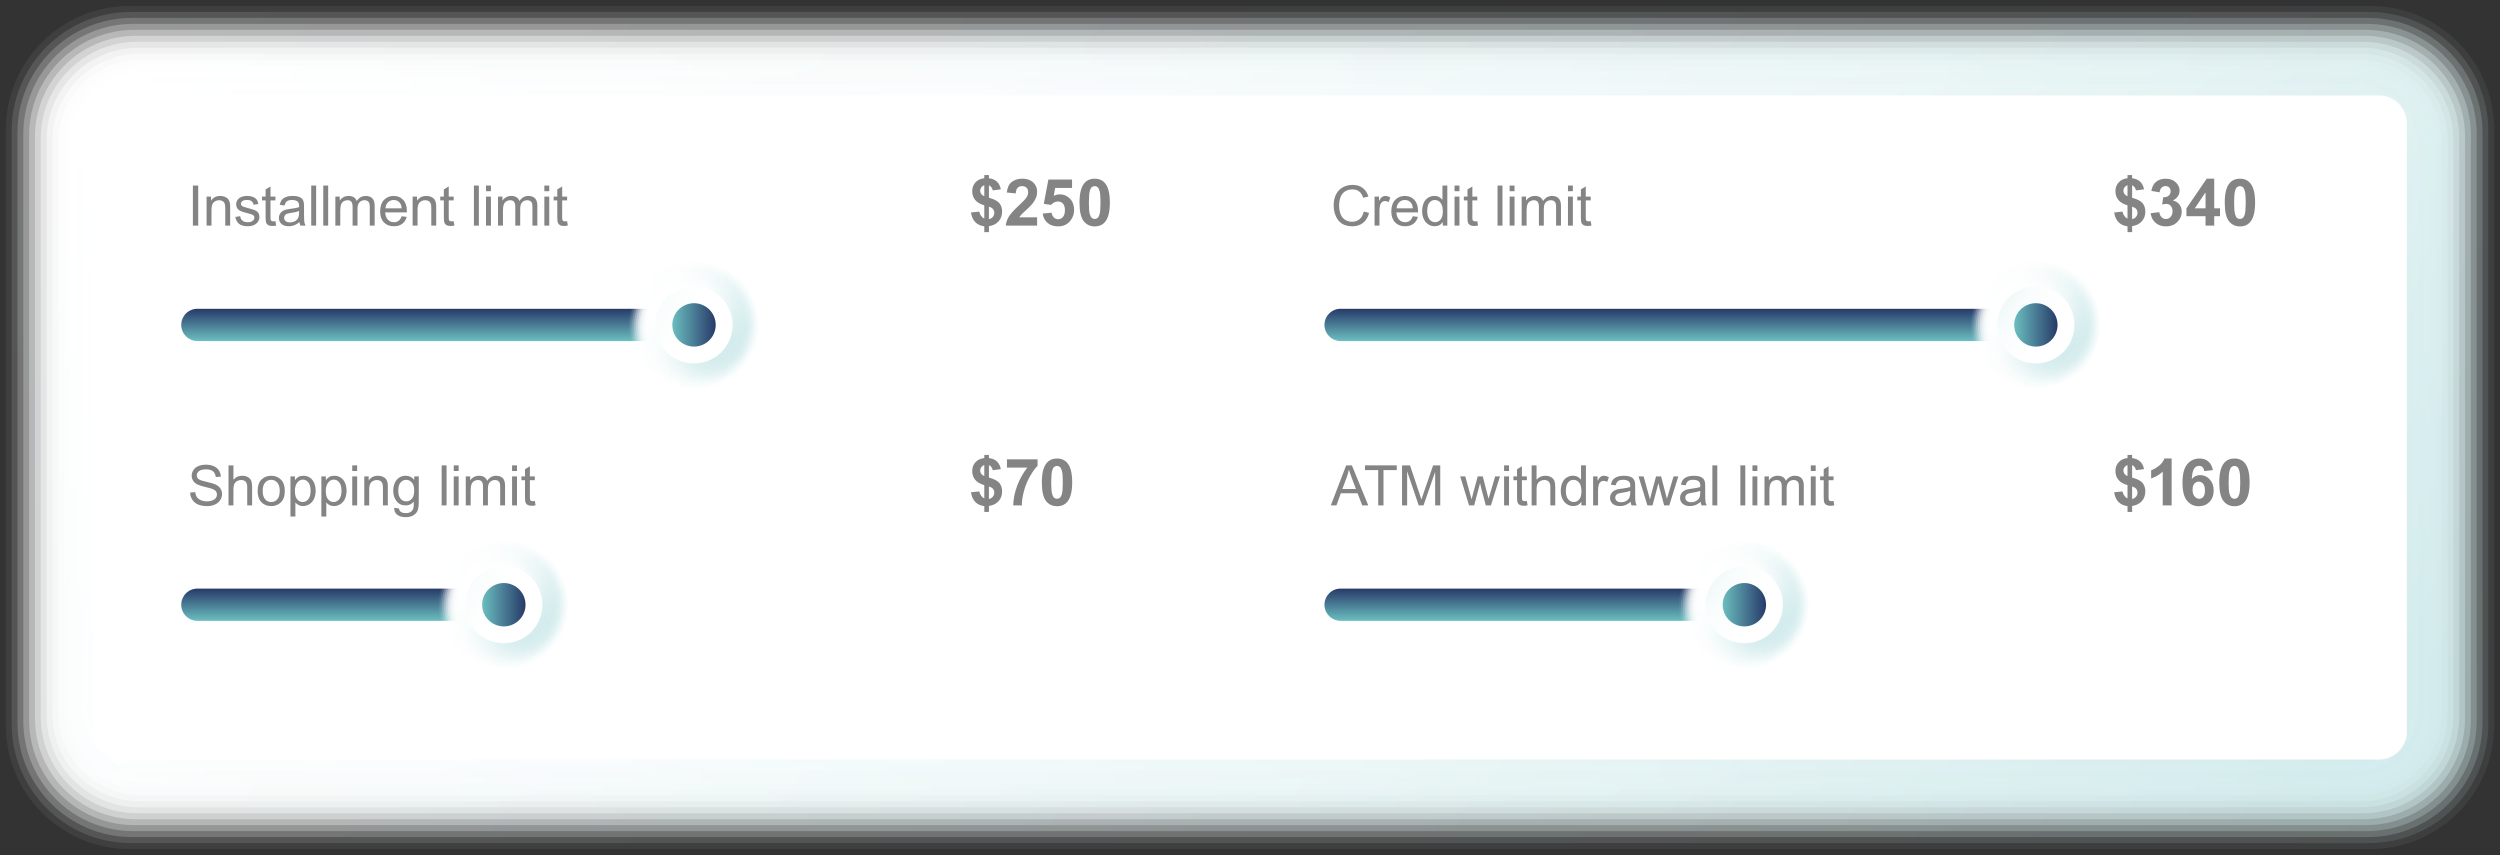 <?xml version="1.0" encoding="UTF-8"?>
<svg xmlns="http://www.w3.org/2000/svg" xmlns:xlink="http://www.w3.org/1999/xlink" viewBox="0 0 1815.01 620.72">
  <rect x="0" y="0" width="1815.01" height="620.72" fill="#333333" stroke="none"/>
  <defs>
    <style>
      .cls-1 {
        fill: url(#linear-gradient-3);
      }

      .cls-1, .cls-2, .cls-3, .cls-4, .cls-5 {
        opacity: .12;
      }

      .cls-6 {
        fill: url(#linear-gradient-80);
      }

      .cls-6, .cls-7, .cls-8, .cls-9, .cls-10 {
        opacity: .69;
      }

      .cls-11 {
        fill: url(#linear-gradient-55);
      }

      .cls-11, .cls-12, .cls-13, .cls-14, .cls-15 {
        opacity: .19;
      }

      .cls-16 {
        fill: url(#linear-gradient-48);
      }

      .cls-16, .cls-17, .cls-18, .cls-19, .cls-20 {
        opacity: .81;
      }

      .cls-12 {
        fill: url(#linear-gradient-4);
      }

      .cls-21 {
        fill: url(#linear-gradient-61);
      }

      .cls-21, .cls-22, .cls-23, .cls-24, .cls-25 {
        opacity: .56;
      }

      .cls-17 {
        fill: url(#linear-gradient-82);
      }

      .cls-26 {
        fill: url(#linear-gradient-26);
      }

      .cls-26, .cls-27, .cls-28, .cls-29, .cls-30 {
        opacity: .5;
      }

      .cls-31 {
        fill: url(#linear-gradient-45);
      }

      .cls-31, .cls-32, .cls-33, .cls-34, .cls-35 {
        opacity: .62;
      }

      .cls-22 {
        fill: url(#linear-gradient-44);
      }

      .cls-2 {
        fill: url(#linear-gradient-71);
      }

      .cls-36 {
        fill: url(#linear-gradient-35);
      }

      .cls-36, .cls-37, .cls-38, .cls-39, .cls-40 {
        opacity: 0;
      }

      .cls-41 {
        fill: #848484;
      }

      .cls-42 {
        fill: url(#_Áåçûìÿííûé_ãðàäèåíò_24);
      }

      .cls-43 {
        fill: url(#linear-gradient-68);
      }

      .cls-44 {
        fill: url(#linear-gradient-67);
      }

      .cls-44, .cls-45, .cls-46, .cls-47, .cls-48 {
        opacity: .94;
      }

      .cls-32 {
        fill: url(#linear-gradient-11);
      }

      .cls-49 {
        fill: url(#linear-gradient-19);
      }

      .cls-49, .cls-50, .cls-51, .cls-52, .cls-53 {
        opacity: .06;
      }

      .cls-54 {
        fill: url(#_Áåçûìÿííûé_ãðàäèåíò_24-2);
      }

      .cls-55 {
        fill: url(#linear-gradient-22);
      }

      .cls-55, .cls-56, .cls-57, .cls-58, .cls-59 {
        opacity: .25;
      }

      .cls-45 {
        fill: url(#linear-gradient-50);
      }

      .cls-18 {
        fill: url(#linear-gradient-65);
      }

      .cls-60 {
        fill: url(#_Áåçûìÿííûé_ãðàäèåíò_24-5);
      }

      .cls-61 {
        fill: #fff;
      }

      .cls-19 {
        fill: url(#linear-gradient-31);
      }

      .cls-62 {
        fill: url(#_Áåçûìÿííûé_ãðàäèåíò_24-8);
      }

      .cls-63 {
        fill: url(#linear-gradient-13);
      }

      .cls-63, .cls-64, .cls-65, .cls-66, .cls-67 {
        opacity: .75;
      }

      .cls-64 {
        fill: url(#linear-gradient-47);
      }

      .cls-7 {
        fill: url(#linear-gradient-63);
      }

      .cls-68 {
        fill: url(#linear-gradient-8);
      }

      .cls-68, .cls-69, .cls-70, .cls-71, .cls-72 {
        opacity: .44;
      }

      .cls-3 {
        fill: url(#linear-gradient-54);
      }

      .cls-8 {
        fill: url(#linear-gradient-29);
      }

      .cls-27 {
        fill: url(#linear-gradient-9);
      }

      .cls-73 {
        fill: url(#_Áåçûìÿííûé_ãðàäèåíò_24-6);
      }

      .cls-23 {
        fill: url(#linear-gradient-10);
      }

      .cls-37 {
        fill: url(#linear-gradient-69);
      }

      .cls-74 {
        fill: url(#radial-gradient);
      }

      .cls-28 {
        fill: url(#linear-gradient-43);
      }

      .cls-75 {
        fill: url(#radial-gradient-3);
      }

      .cls-9 {
        fill: url(#linear-gradient-46);
      }

      .cls-76 {
        fill: url(#linear-gradient-34);
      }

      .cls-24 {
        fill: url(#linear-gradient-27);
      }

      .cls-77 {
        fill: url(#linear-gradient-32);
      }

      .cls-77, .cls-78, .cls-79, .cls-80, .cls-81 {
        opacity: .88;
      }

      .cls-50 {
        fill: url(#linear-gradient-53);
      }

      .cls-13 {
        fill: url(#linear-gradient-38);
      }

      .cls-82 {
        fill: url(#linear-gradient-7);
      }

      .cls-82, .cls-83, .cls-84, .cls-85, .cls-86 {
        opacity: .38;
      }

      .cls-20 {
        fill: url(#linear-gradient-14);
      }

      .cls-25 {
        fill: url(#linear-gradient-78);
      }

      .cls-46 {
        fill: url(#linear-gradient-33);
      }

      .cls-87 {
        isolation: isolate;
      }

      .cls-38 {
        fill: url(#linear-gradient-52);
      }

      .cls-88 {
        fill: url(#linear-gradient-74);
      }

      .cls-88, .cls-89, .cls-90, .cls-91, .cls-92 {
        opacity: .31;
      }

      .cls-14 {
        fill: url(#linear-gradient-21);
      }

      .cls-69 {
        fill: url(#linear-gradient-76);
      }

      .cls-93 {
        fill: url(#linear-gradient-51);
      }

      .cls-29 {
        fill: url(#linear-gradient-77);
      }

      .cls-70 {
        fill: url(#linear-gradient-25);
      }

      .cls-4 {
        fill: url(#linear-gradient-37);
      }

      .cls-33 {
        fill: url(#linear-gradient-62);
      }

      .cls-83 {
        fill: url(#linear-gradient-75);
      }

      .cls-71 {
        fill: url(#linear-gradient-42);
      }

      .cls-78 {
        fill: url(#linear-gradient-66);
      }

      .cls-89 {
        fill: url(#linear-gradient-6);
      }

      .cls-94 {
        fill: url(#_Áåçûìÿííûé_ãðàäèåíò_24-3);
      }

      .cls-95 {
        fill: url(#radial-gradient-2);
      }

      .cls-84 {
        fill: url(#linear-gradient-24);
      }

      .cls-90 {
        fill: url(#linear-gradient-57);
      }

      .cls-91 {
        fill: url(#linear-gradient-23);
      }

      .cls-96 {
        fill: url(#_Áåçûìÿííûé_ãðàäèåíò_24-7);
      }

      .cls-97 {
        fill: url(#_Áåçûìÿííûé_ãðàäèåíò_24-4);
      }

      .cls-92 {
        fill: url(#linear-gradient-40);
      }

      .cls-98 {
        fill: url(#radial-gradient-4);
      }

      .cls-39 {
        fill: url(#linear-gradient);
      }

      .cls-99 {
        fill: url(#linear-gradient-17);
      }

      .cls-51 {
        fill: url(#linear-gradient-70);
      }

      .cls-79 {
        fill: url(#linear-gradient-49);
      }

      .cls-100 {
        mix-blend-mode: multiply;
      }

      .cls-80 {
        fill: url(#linear-gradient-15);
      }

      .cls-72 {
        fill: url(#linear-gradient-59);
      }

      .cls-56 {
        fill: url(#linear-gradient-73);
      }

      .cls-5 {
        fill: url(#linear-gradient-20);
      }

      .cls-40 {
        fill: url(#linear-gradient-18);
      }

      .cls-57 {
        fill: url(#linear-gradient-39);
      }

      .cls-65 {
        fill: url(#linear-gradient-81);
      }

      .cls-101 {
        fill: url(#linear-gradient-85);
      }

      .cls-52 {
        fill: url(#linear-gradient-36);
      }

      .cls-66 {
        fill: url(#linear-gradient-64);
      }

      .cls-85 {
        fill: url(#linear-gradient-41);
      }

      .cls-30 {
        fill: url(#linear-gradient-60);
      }

      .cls-47 {
        fill: url(#linear-gradient-84);
      }

      .cls-81 {
        fill: url(#linear-gradient-83);
      }

      .cls-86 {
        fill: url(#linear-gradient-58);
      }

      .cls-15 {
        fill: url(#linear-gradient-72);
      }

      .cls-48 {
        fill: url(#linear-gradient-16);
      }

      .cls-53 {
        fill: url(#linear-gradient-2);
      }

      .cls-10 {
        fill: url(#linear-gradient-12);
      }

      .cls-34 {
        fill: url(#linear-gradient-28);
      }

      .cls-35 {
        fill: url(#linear-gradient-79);
      }

      .cls-67 {
        fill: url(#linear-gradient-30);
      }

      .cls-58 {
        fill: url(#linear-gradient-5);
      }

      .cls-59 {
        fill: url(#linear-gradient-56);
      }
    </style>
    <linearGradient id="linear-gradient" x1="213.68" y1="-208.6" x2="1576.14" y2="810.48" gradientUnits="userSpaceOnUse">
      <stop offset="0" stop-color="#fff"/>
      <stop offset=".32" stop-color="#f5fafb"/>
      <stop offset=".84" stop-color="#ddf0f0"/>
      <stop offset="1" stop-color="#d4eced"/>
    </linearGradient>
    <linearGradient id="linear-gradient-2" x1="219.46" y1="-206.64" x2="1571.86" y2="809.56" gradientUnits="userSpaceOnUse">
      <stop offset="0" stop-color="#fff"/>
      <stop offset=".31" stop-color="#f6fbfb"/>
      <stop offset=".8" stop-color="#dff0f1"/>
      <stop offset="1" stop-color="#d4eced"/>
    </linearGradient>
    <linearGradient id="linear-gradient-3" x1="225.23" y1="-204.65" x2="1567.58" y2="808.62" gradientUnits="userSpaceOnUse">
      <stop offset="0" stop-color="#fff"/>
      <stop offset=".3" stop-color="#f6fbfb"/>
      <stop offset=".77" stop-color="#e1f1f2"/>
      <stop offset="1" stop-color="#d4eced"/>
    </linearGradient>
    <linearGradient id="linear-gradient-4" x1="230.99" y1="-202.64" x2="1563.29" y2="807.65" gradientUnits="userSpaceOnUse">
      <stop offset="0" stop-color="#fff"/>
      <stop offset=".3" stop-color="#f7fbfb"/>
      <stop offset=".75" stop-color="#e2f2f3"/>
      <stop offset="1" stop-color="#d4eced"/>
    </linearGradient>
    <linearGradient id="linear-gradient-5" x1="236.74" y1="-200.61" x2="1558.98" y2="806.64" gradientUnits="userSpaceOnUse">
      <stop offset="0" stop-color="#fff"/>
      <stop offset=".29" stop-color="#f7fbfc"/>
      <stop offset=".73" stop-color="#e4f3f3"/>
      <stop offset="1" stop-color="#d4eced"/>
    </linearGradient>
    <linearGradient id="linear-gradient-6" x1="242.47" y1="-198.56" x2="1554.68" y2="805.62" gradientUnits="userSpaceOnUse">
      <stop offset="0" stop-color="#fff"/>
      <stop offset=".29" stop-color="#f8fcfc"/>
      <stop offset=".71" stop-color="#e5f3f4"/>
      <stop offset="1" stop-color="#d4eced"/>
    </linearGradient>
    <linearGradient id="linear-gradient-7" x1="248.19" y1="-196.49" x2="1550.36" y2="804.56" gradientUnits="userSpaceOnUse">
      <stop offset="0" stop-color="#fff"/>
      <stop offset=".29" stop-color="#f8fcfc"/>
      <stop offset=".69" stop-color="#e6f4f4"/>
      <stop offset="1" stop-color="#d4eced"/>
    </linearGradient>
    <linearGradient id="linear-gradient-8" x1="253.9" y1="-194.39" x2="1546.04" y2="803.48" gradientUnits="userSpaceOnUse">
      <stop offset="0" stop-color="#fff"/>
      <stop offset=".29" stop-color="#f8fcfc"/>
      <stop offset=".68" stop-color="#e7f4f5"/>
      <stop offset="1" stop-color="#d4eced"/>
    </linearGradient>
    <linearGradient id="linear-gradient-9" x1="259.59" y1="-192.27" x2="1541.71" y2="802.36" gradientUnits="userSpaceOnUse">
      <stop offset="0" stop-color="#fff"/>
      <stop offset=".29" stop-color="#f9fcfc"/>
      <stop offset=".66" stop-color="#e8f5f5"/>
      <stop offset="1" stop-color="#d4eced"/>
    </linearGradient>
    <linearGradient id="linear-gradient-10" x1="265.27" y1="-190.13" x2="1537.38" y2="801.22" gradientUnits="userSpaceOnUse">
      <stop offset="0" stop-color="#fff"/>
      <stop offset=".29" stop-color="#f9fcfc"/>
      <stop offset=".65" stop-color="#e9f5f6"/>
      <stop offset="1" stop-color="#d4eced"/>
    </linearGradient>
    <linearGradient id="linear-gradient-11" x1="270.93" y1="-187.97" x2="1533.03" y2="800.05" gradientUnits="userSpaceOnUse">
      <stop offset="0" stop-color="#fff"/>
      <stop offset=".29" stop-color="#f9fcfc"/>
      <stop offset=".65" stop-color="#eaf5f6"/>
      <stop offset="1" stop-color="#d4eced"/>
    </linearGradient>
    <linearGradient id="linear-gradient-12" x1="276.58" y1="-185.79" x2="1528.68" y2="798.86" gradientUnits="userSpaceOnUse">
      <stop offset="0" stop-color="#fff"/>
      <stop offset=".29" stop-color="#f9fcfc"/>
      <stop offset=".64" stop-color="#ebf6f6"/>
      <stop offset="1" stop-color="#d4eced"/>
    </linearGradient>
    <linearGradient id="linear-gradient-13" x1="282.22" y1="-183.59" x2="1524.33" y2="797.63" gradientUnits="userSpaceOnUse">
      <stop offset="0" stop-color="#fff"/>
      <stop offset=".29" stop-color="#fafcfc"/>
      <stop offset=".63" stop-color="#ebf6f6"/>
      <stop offset="1" stop-color="#d4eced"/>
      <stop offset="1" stop-color="#d4eced"/>
    </linearGradient>
    <linearGradient id="linear-gradient-14" x1="287.84" y1="-181.36" x2="1519.97" y2="796.38" gradientUnits="userSpaceOnUse">
      <stop offset="0" stop-color="#fff"/>
      <stop offset=".29" stop-color="#fafcfd"/>
      <stop offset=".63" stop-color="#ecf6f7"/>
      <stop offset=".98" stop-color="#d5eced"/>
      <stop offset="1" stop-color="#d4eced"/>
    </linearGradient>
    <linearGradient id="linear-gradient-15" x1="293.45" y1="-179.12" x2="1515.6" y2="795.1" gradientUnits="userSpaceOnUse">
      <stop offset="0" stop-color="#fff"/>
      <stop offset=".29" stop-color="#fafcfd"/>
      <stop offset=".62" stop-color="#edf7f7"/>
      <stop offset=".96" stop-color="#d7edee"/>
      <stop offset="1" stop-color="#d4eced"/>
    </linearGradient>
    <linearGradient id="linear-gradient-16" x1="299.04" y1="-176.85" x2="1511.23" y2="793.78" gradientUnits="userSpaceOnUse">
      <stop offset="0" stop-color="#fff"/>
      <stop offset=".3" stop-color="#fafdfd"/>
      <stop offset=".62" stop-color="#edf7f7"/>
      <stop offset=".95" stop-color="#d8edee"/>
      <stop offset="1" stop-color="#d4eced"/>
    </linearGradient>
    <linearGradient id="linear-gradient-17" x1="304.62" y1="-174.56" x2="1506.85" y2="792.45" gradientUnits="userSpaceOnUse">
      <stop offset="0" stop-color="#fff"/>
      <stop offset=".3" stop-color="#fafdfd"/>
      <stop offset=".61" stop-color="#eef7f7"/>
      <stop offset=".93" stop-color="#d9eeef"/>
      <stop offset="1" stop-color="#d4eced"/>
    </linearGradient>
    <linearGradient id="_Áåçûìÿííûé_ãðàäèåíò_24" data-name="Áåçûìÿííûé ãðàäèåíò 24" x1="317.72" y1="247.6" x2="317.72" y2="224.17" gradientUnits="userSpaceOnUse">
      <stop offset="0" stop-color="#6bbec0"/>
      <stop offset="1" stop-color="#273a69"/>
    </linearGradient>
    <linearGradient id="_Áåçûìÿííûé_ãðàäèåíò_24-2" data-name="Áåçûìÿííûé ãðàäèåíò 24" x1="248.68" y1="450.74" x2="248.68" y2="427.32" xlink:href="#_Áåçûìÿííûé_ãðàäèåíò_24"/>
    <linearGradient id="linear-gradient-18" x1="455.21" y1="235.88" x2="552.51" y2="235.88" gradientTransform="translate(67.67 -109.45) rotate(13.28)" gradientUnits="userSpaceOnUse">
      <stop offset="0" stop-color="#fff"/>
      <stop offset=".31" stop-color="#fbfdfd"/>
      <stop offset=".61" stop-color="#eff8f8"/>
      <stop offset=".89" stop-color="#ddf0f0"/>
      <stop offset="1" stop-color="#d4eced"/>
    </linearGradient>
    <linearGradient id="linear-gradient-19" x1="456.83" y1="233.57" x2="550.92" y2="238.19" gradientTransform="translate(65.58 -106.79) rotate(12.93)" gradientUnits="userSpaceOnUse">
      <stop offset="0" stop-color="#fff"/>
      <stop offset=".31" stop-color="#fbfdfd"/>
      <stop offset=".61" stop-color="#eff8f8"/>
      <stop offset=".89" stop-color="#dceff0"/>
      <stop offset="1" stop-color="#d4eced"/>
    </linearGradient>
    <linearGradient id="linear-gradient-20" x1="458.54" y1="231.42" x2="549.23" y2="240.35" gradientTransform="translate(63.59 -104.24) rotate(12.6)" gradientUnits="userSpaceOnUse">
      <stop offset="0" stop-color="#fff"/>
      <stop offset=".31" stop-color="#fbfdfd"/>
      <stop offset=".61" stop-color="#eff8f8"/>
      <stop offset=".9" stop-color="#dceff0"/>
      <stop offset="1" stop-color="#d4eced"/>
    </linearGradient>
    <linearGradient id="linear-gradient-21" x1="460.34" y1="229.42" x2="547.46" y2="242.35" gradientTransform="translate(61.72 -101.8) rotate(12.28)" gradientUnits="userSpaceOnUse">
      <stop offset="0" stop-color="#fff"/>
      <stop offset=".31" stop-color="#fbfdfd"/>
      <stop offset=".61" stop-color="#eff8f8"/>
      <stop offset=".9" stop-color="#dceff0"/>
      <stop offset="1" stop-color="#d4eced"/>
    </linearGradient>
    <linearGradient id="linear-gradient-22" x1="462.2" y1="227.59" x2="545.62" y2="244.19" gradientTransform="translate(59.94 -99.46) rotate(11.98)" gradientUnits="userSpaceOnUse">
      <stop offset="0" stop-color="#fff"/>
      <stop offset=".31" stop-color="#fbfdfd"/>
      <stop offset=".61" stop-color="#eff8f8"/>
      <stop offset=".9" stop-color="#dceff0"/>
      <stop offset="1" stop-color="#d4eced"/>
    </linearGradient>
    <linearGradient id="linear-gradient-23" x1="464.12" y1="225.93" x2="543.72" y2="245.86" gradientTransform="translate(58.26 -97.22) rotate(11.69)" gradientUnits="userSpaceOnUse">
      <stop offset="0" stop-color="#fff"/>
      <stop offset=".31" stop-color="#fbfdfd"/>
      <stop offset=".61" stop-color="#eff8f8"/>
      <stop offset=".9" stop-color="#dceff0"/>
      <stop offset="1" stop-color="#d4eced"/>
    </linearGradient>
    <linearGradient id="linear-gradient-24" x1="466.09" y1="224.42" x2="541.77" y2="247.38" gradientTransform="translate(56.66 -95.07) rotate(11.42)" gradientUnits="userSpaceOnUse">
      <stop offset="0" stop-color="#fff"/>
      <stop offset=".31" stop-color="#fbfdfd"/>
      <stop offset=".61" stop-color="#eff8f8"/>
      <stop offset=".91" stop-color="#dbeff0"/>
      <stop offset="1" stop-color="#d4eced"/>
    </linearGradient>
    <linearGradient id="linear-gradient-25" x1="468.09" y1="223.08" x2="539.78" y2="248.73" gradientTransform="translate(55.14 -93.01) rotate(11.15)" gradientUnits="userSpaceOnUse">
      <stop offset="0" stop-color="#fff"/>
      <stop offset=".31" stop-color="#fbfdfd"/>
      <stop offset=".61" stop-color="#eff8f8"/>
      <stop offset=".91" stop-color="#dbeff0"/>
      <stop offset="1" stop-color="#d4eced"/>
    </linearGradient>
    <linearGradient id="linear-gradient-26" x1="470.12" y1="221.91" x2="537.77" y2="249.93" gradientTransform="translate(53.7 -91.03) rotate(10.9)" gradientUnits="userSpaceOnUse">
      <stop offset="0" stop-color="#fff"/>
      <stop offset=".31" stop-color="#fbfdfd"/>
      <stop offset=".61" stop-color="#eff8f8"/>
      <stop offset=".91" stop-color="#dbeff0"/>
      <stop offset="1" stop-color="#d4eced"/>
    </linearGradient>
    <linearGradient id="linear-gradient-27" x1="472.17" y1="220.89" x2="535.74" y2="250.96" gradientTransform="translate(52.32 -89.12) rotate(10.66)" gradientUnits="userSpaceOnUse">
      <stop offset="0" stop-color="#fff"/>
      <stop offset=".31" stop-color="#fbfdfd"/>
      <stop offset=".61" stop-color="#eff7f8"/>
      <stop offset=".91" stop-color="#dbeff0"/>
      <stop offset="1" stop-color="#d4eced"/>
    </linearGradient>
    <linearGradient id="linear-gradient-28" x1="474.21" y1="220.03" x2="533.7" y2="251.83" gradientTransform="translate(51.01 -87.3) rotate(10.43)" gradientUnits="userSpaceOnUse">
      <stop offset="0" stop-color="#fff"/>
      <stop offset=".3" stop-color="#fafdfd"/>
      <stop offset=".61" stop-color="#eef7f8"/>
      <stop offset=".92" stop-color="#daefef"/>
      <stop offset="1" stop-color="#d4eced"/>
    </linearGradient>
    <linearGradient id="linear-gradient-29" x1="476.25" y1="219.33" x2="531.67" y2="252.55" gradientTransform="translate(49.76 -85.54) rotate(10.2)" gradientUnits="userSpaceOnUse">
      <stop offset="0" stop-color="#fff"/>
      <stop offset=".3" stop-color="#fafdfd"/>
      <stop offset=".61" stop-color="#eef7f8"/>
      <stop offset=".92" stop-color="#daeeef"/>
      <stop offset="1" stop-color="#d4eced"/>
    </linearGradient>
    <linearGradient id="linear-gradient-30" x1="478.27" y1="218.78" x2="529.65" y2="253.11" gradientTransform="translate(48.57 -83.84) rotate(9.99)" gradientUnits="userSpaceOnUse">
      <stop offset="0" stop-color="#fff"/>
      <stop offset=".3" stop-color="#fafdfd"/>
      <stop offset=".61" stop-color="#eef7f8"/>
      <stop offset=".92" stop-color="#daeeef"/>
      <stop offset="1" stop-color="#d4eced"/>
    </linearGradient>
    <linearGradient id="linear-gradient-31" x1="480.27" y1="218.38" x2="527.65" y2="253.53" gradientTransform="translate(47.43 -82.21) rotate(9.79)" gradientUnits="userSpaceOnUse">
      <stop offset="0" stop-color="#fff"/>
      <stop offset=".3" stop-color="#fafdfd"/>
      <stop offset=".61" stop-color="#eef7f8"/>
      <stop offset=".92" stop-color="#daeeef"/>
      <stop offset="1" stop-color="#d4eced"/>
    </linearGradient>
    <linearGradient id="linear-gradient-32" x1="482.23" y1="218.13" x2="525.69" y2="253.8" gradientTransform="translate(46.34 -80.64) rotate(9.59)" gradientUnits="userSpaceOnUse">
      <stop offset="0" stop-color="#fff"/>
      <stop offset=".3" stop-color="#fafdfd"/>
      <stop offset=".61" stop-color="#eef7f8"/>
      <stop offset=".93" stop-color="#d9eeef"/>
      <stop offset="1" stop-color="#d4eced"/>
    </linearGradient>
    <linearGradient id="linear-gradient-33" x1="484.14" y1="218.01" x2="523.78" y2="253.93" gradientTransform="translate(45.29 -79.13) rotate(9.4)" gradientUnits="userSpaceOnUse">
      <stop offset="0" stop-color="#fff"/>
      <stop offset=".3" stop-color="#fafdfd"/>
      <stop offset=".61" stop-color="#eef7f8"/>
      <stop offset=".93" stop-color="#d9eeef"/>
      <stop offset="1" stop-color="#d4eced"/>
    </linearGradient>
    <linearGradient id="linear-gradient-34" x1="486" y1="218.02" x2="521.91" y2="253.93" gradientTransform="translate(44.29 -77.66) rotate(9.22)" xlink:href="#linear-gradient-17"/>
    <radialGradient id="radial-gradient" cx="-10402.64" cy="1833.76" fx="-10402.64" fy="1833.76" r="270.67" gradientTransform="translate(4060.79 -453.71) scale(.35)" gradientUnits="userSpaceOnUse">
      <stop offset="0" stop-color="#b5dfe0"/>
      <stop offset=".05" stop-color="#bce2e3"/>
      <stop offset=".3" stop-color="#d9eeef"/>
      <stop offset=".54" stop-color="#eef7f7"/>
      <stop offset=".77" stop-color="#fafdfd"/>
      <stop offset="1" stop-color="#fff"/>
    </radialGradient>
    <linearGradient id="_Áåçûìÿííûé_ãðàäèåíò_24-3" data-name="Áåçûìÿííûé ãðàäèåíò 24" x1="488.11" y1="235.88" x2="519.61" y2="235.88" xlink:href="#_Áåçûìÿííûé_ãðàäèåíò_24"/>
    <linearGradient id="linear-gradient-35" x1="317.13" y1="439.03" x2="414.43" y2="439.03" gradientTransform="translate(417.58 -130.06) rotate(45)" xlink:href="#linear-gradient-18"/>
    <linearGradient id="linear-gradient-36" x1="318.75" y1="436.72" x2="412.84" y2="441.35" gradientTransform="translate(36.68 -28.13) rotate(4.64)" xlink:href="#linear-gradient-19"/>
    <linearGradient id="linear-gradient-37" x1="320.47" y1="434.57" x2="411.15" y2="443.5" gradientTransform="matrix(1,0,0,1,0,0)" xlink:href="#linear-gradient-20"/>
    <linearGradient id="linear-gradient-38" x1="322.26" y1="432.58" x2="409.38" y2="445.5" gradientTransform="matrix(1,0,0,1,0,0)" xlink:href="#linear-gradient-21"/>
    <linearGradient id="linear-gradient-39" x1="324.12" y1="430.75" x2="407.54" y2="447.34" gradientTransform="matrix(1,0,0,1,0,0)" xlink:href="#linear-gradient-22"/>
    <linearGradient id="linear-gradient-40" x1="326.04" y1="429.08" x2="405.64" y2="449.02" gradientTransform="matrix(1,0,0,1,0,0)" xlink:href="#linear-gradient-23"/>
    <linearGradient id="linear-gradient-41" x1="328.01" y1="427.58" x2="403.69" y2="450.53" gradientTransform="matrix(1,0,0,1,0,0)" xlink:href="#linear-gradient-24"/>
    <linearGradient id="linear-gradient-42" x1="330.02" y1="426.24" x2="401.7" y2="451.89" gradientTransform="matrix(1,0,0,1,0,0)" xlink:href="#linear-gradient-25"/>
    <linearGradient id="linear-gradient-43" x1="332.05" y1="425.06" x2="399.69" y2="453.08" gradientTransform="matrix(1,0,0,1,0,0)" xlink:href="#linear-gradient-26"/>
    <linearGradient id="linear-gradient-44" x1="334.09" y1="424.04" x2="397.66" y2="454.11" gradientTransform="matrix(1,0,0,1,0,0)" xlink:href="#linear-gradient-27"/>
    <linearGradient id="linear-gradient-45" x1="336.14" y1="423.19" x2="395.62" y2="454.98" gradientTransform="matrix(1,0,0,1,0,0)" xlink:href="#linear-gradient-28"/>
    <linearGradient id="linear-gradient-46" x1="338.17" y1="422.49" x2="393.59" y2="455.7" gradientTransform="matrix(1,0,0,1,0,0)" xlink:href="#linear-gradient-29"/>
    <linearGradient id="linear-gradient-47" x1="340.2" y1="421.94" x2="391.57" y2="456.26" gradientTransform="matrix(1,0,0,1,0,0)" xlink:href="#linear-gradient-30"/>
    <linearGradient id="linear-gradient-48" x1="342.19" y1="421.54" x2="389.57" y2="456.68" gradientTransform="matrix(1,0,0,1,0,0)" xlink:href="#linear-gradient-31"/>
    <linearGradient id="linear-gradient-49" x1="344.15" y1="421.28" x2="387.61" y2="456.95" gradientTransform="matrix(1,0,0,1,0,0)" xlink:href="#linear-gradient-32"/>
    <linearGradient id="linear-gradient-50" x1="346.06" y1="421.16" x2="385.7" y2="457.08" gradientTransform="matrix(1,0,0,1,0,0)" xlink:href="#linear-gradient-33"/>
    <linearGradient id="linear-gradient-51" x1="347.92" y1="421.18" x2="383.83" y2="457.08" xlink:href="#linear-gradient-17"/>
    <radialGradient id="radial-gradient-2" cx="-10802.51" cy="2422.09" fx="-10802.51" fy="2422.09" r="270.68" xlink:href="#radial-gradient"/>
    <linearGradient id="_Áåçûìÿííûé_ãðàäèåíò_24-4" data-name="Áåçûìÿííûé ãðàäèåíò 24" x1="350.03" y1="439.03" x2="381.53" y2="439.03" xlink:href="#_Áåçûìÿííûé_ãðàäèåíò_24"/>
    <linearGradient id="_Áåçûìÿííûé_ãðàäèåíò_24-5" data-name="Áåçûìÿííûé ãðàäèåíò 24" x1="1215.4" x2="1215.4" xlink:href="#_Áåçûìÿííûé_ãðàäèåíò_24"/>
    <linearGradient id="_Áåçûìÿííûé_ãðàäèåíò_24-6" data-name="Áåçûìÿííûé ãðàäèåíò 24" x1="1113.99" y1="450.74" x2="1113.99" y2="427.32" xlink:href="#_Áåçûìÿííûé_ãðàäèåíò_24"/>
    <linearGradient id="linear-gradient-52" x1="1429.4" x2="1526.7" gradientTransform="matrix(1,0,0,1,0,0)" xlink:href="#linear-gradient-18"/>
    <linearGradient id="linear-gradient-53" x1="1431.03" y1="233.57" x2="1525.11" y2="238.19" gradientTransform="matrix(1,0,0,1,0,0)" xlink:href="#linear-gradient-19"/>
    <linearGradient id="linear-gradient-54" x1="1432.74" y1="231.42" x2="1523.42" y2="240.35" gradientTransform="matrix(1,0,0,1,0,0)" xlink:href="#linear-gradient-20"/>
    <linearGradient id="linear-gradient-55" x1="1434.53" y1="229.42" x2="1521.65" y2="242.35" gradientTransform="matrix(1,0,0,1,0,0)" xlink:href="#linear-gradient-21"/>
    <linearGradient id="linear-gradient-56" x1="1436.4" y1="227.59" x2="1519.81" y2="244.19" gradientTransform="matrix(1,0,0,1,0,0)" xlink:href="#linear-gradient-22"/>
    <linearGradient id="linear-gradient-57" x1="1438.32" y1="225.93" x2="1517.91" y2="245.86" gradientTransform="matrix(1,0,0,1,0,0)" xlink:href="#linear-gradient-23"/>
    <linearGradient id="linear-gradient-58" x1="1440.29" y1="224.42" x2="1515.96" y2="247.38" gradientTransform="matrix(1,0,0,1,0,0)" xlink:href="#linear-gradient-24"/>
    <linearGradient id="linear-gradient-59" x1="1442.29" y1="223.08" x2="1513.97" y2="248.73" gradientTransform="matrix(1,0,0,1,0,0)" xlink:href="#linear-gradient-25"/>
    <linearGradient id="linear-gradient-60" x1="1444.32" y1="221.91" x2="1511.96" y2="249.92" gradientTransform="matrix(1,0,0,1,0,0)" xlink:href="#linear-gradient-26"/>
    <linearGradient id="linear-gradient-61" x1="1446.36" y1="220.89" x2="1509.93" y2="250.95" gradientTransform="matrix(1,0,0,1,0,0)" xlink:href="#linear-gradient-27"/>
    <linearGradient id="linear-gradient-62" x1="1448.41" y1="220.03" x2="1507.89" y2="251.83" gradientTransform="matrix(1,0,0,1,0,0)" xlink:href="#linear-gradient-28"/>
    <linearGradient id="linear-gradient-63" x1="1450.45" y1="219.33" x2="1505.86" y2="252.54" gradientTransform="matrix(1,0,0,1,0,0)" xlink:href="#linear-gradient-29"/>
    <linearGradient id="linear-gradient-64" x1="1452.47" y1="218.79" x2="1503.84" y2="253.11" gradientTransform="matrix(1,0,0,1,0,0)" xlink:href="#linear-gradient-30"/>
    <linearGradient id="linear-gradient-65" x1="1454.46" y1="218.38" x2="1501.84" y2="253.53" gradientTransform="matrix(1,0,0,1,0,0)" xlink:href="#linear-gradient-31"/>
    <linearGradient id="linear-gradient-66" x1="1456.42" y1="218.13" x2="1499.88" y2="253.8" gradientTransform="matrix(1,0,0,1,0,0)" xlink:href="#linear-gradient-32"/>
    <linearGradient id="linear-gradient-67" x1="1458.33" y1="218.01" x2="1497.97" y2="253.93" gradientTransform="matrix(1,0,0,1,0,0)" xlink:href="#linear-gradient-33"/>
    <linearGradient id="linear-gradient-68" x1="1460.19" y1="218.02" x2="1496.1" y2="253.93" xlink:href="#linear-gradient-17"/>
    <radialGradient id="radial-gradient-3" cx="-7581.34" fx="-7581.34" r="270.68" xlink:href="#radial-gradient"/>
    <linearGradient id="_Áåçûìÿííûé_ãðàäèåíò_24-7" data-name="Áåçûìÿííûé ãðàäèåíò 24" x1="1462.3" y1="235.88" x2="1493.8" y2="235.88" xlink:href="#_Áåçûìÿííûé_ãðàäèåíò_24"/>
    <linearGradient id="linear-gradient-69" x1="1217.77" y1="439.03" x2="1315.08" y2="439.03" gradientTransform="matrix(1,0,0,1,0,0)" xlink:href="#linear-gradient-18"/>
    <linearGradient id="linear-gradient-70" x1="1219.4" y1="436.72" x2="1313.48" y2="441.35" gradientTransform="matrix(1,0,0,1,0,0)" xlink:href="#linear-gradient-19"/>
    <linearGradient id="linear-gradient-71" x1="1221.11" y1="434.57" x2="1311.8" y2="443.5" gradientTransform="matrix(1,0,0,1,0,0)" xlink:href="#linear-gradient-20"/>
    <linearGradient id="linear-gradient-72" x1="1222.9" y1="432.58" x2="1310.03" y2="445.5" gradientTransform="matrix(1,0,0,1,0,0)" xlink:href="#linear-gradient-21"/>
    <linearGradient id="linear-gradient-73" x1="1224.77" y1="430.75" x2="1308.19" y2="447.34" gradientTransform="matrix(1,0,0,1,0,0)" xlink:href="#linear-gradient-22"/>
    <linearGradient id="linear-gradient-74" x1="1226.69" y1="429.08" x2="1306.29" y2="449.02" gradientTransform="matrix(1,0,0,1,0,0)" xlink:href="#linear-gradient-23"/>
    <linearGradient id="linear-gradient-75" x1="1228.66" y1="427.58" x2="1304.34" y2="450.54" gradientTransform="matrix(1,0,0,1,0,0)" xlink:href="#linear-gradient-24"/>
    <linearGradient id="linear-gradient-76" x1="1230.66" y1="426.24" x2="1302.35" y2="451.89" gradientTransform="matrix(1,0,0,1,0,0)" xlink:href="#linear-gradient-25"/>
    <linearGradient id="linear-gradient-77" x1="1232.69" y1="425.06" x2="1300.33" y2="453.08" gradientTransform="matrix(1,0,0,1,0,0)" xlink:href="#linear-gradient-26"/>
    <linearGradient id="linear-gradient-78" x1="1234.73" y1="424.05" x2="1298.3" y2="454.11" gradientTransform="matrix(1,0,0,1,0,0)" xlink:href="#linear-gradient-27"/>
    <linearGradient id="linear-gradient-79" x1="1236.78" y1="423.19" x2="1296.26" y2="454.98" gradientTransform="matrix(1,0,0,1,0,0)" xlink:href="#linear-gradient-28"/>
    <linearGradient id="linear-gradient-80" x1="1238.82" y1="422.49" x2="1294.23" y2="455.7" gradientTransform="matrix(1,0,0,1,0,0)" xlink:href="#linear-gradient-29"/>
    <linearGradient id="linear-gradient-81" x1="1240.84" y1="421.94" x2="1292.21" y2="456.26" gradientTransform="matrix(1,0,0,1,0,0)" xlink:href="#linear-gradient-30"/>
    <linearGradient id="linear-gradient-82" x1="1242.83" y1="421.54" x2="1290.22" y2="456.68" gradientTransform="matrix(1,0,0,1,0,0)" xlink:href="#linear-gradient-31"/>
    <linearGradient id="linear-gradient-83" x1="1244.79" y1="421.28" x2="1288.26" y2="456.95" gradientTransform="matrix(1,0,0,1,0,0)" xlink:href="#linear-gradient-32"/>
    <linearGradient id="linear-gradient-84" x1="1246.71" y1="421.16" x2="1286.34" y2="457.08" gradientTransform="matrix(1,0,0,1,0,0)" xlink:href="#linear-gradient-33"/>
    <linearGradient id="linear-gradient-85" x1="1248.57" y1="421.18" x2="1284.47" y2="457.08" xlink:href="#linear-gradient-17"/>
    <radialGradient id="radial-gradient-4" cx="-8194.23" cy="2422.09" fx="-8194.23" fy="2422.09" r="270.69" xlink:href="#radial-gradient"/>
    <linearGradient id="_Áåçûìÿííûé_ãðàäèåíò_24-8" data-name="Áåçûìÿííûé ãðàäèåíò 24" x1="1250.67" y1="439.03" x2="1282.17" y2="439.03" xlink:href="#_Áåçûìÿííûé_ãðàäèåíò_24"/>
  </defs>
  <g class="cls-87">
    <g id="Layer_2" data-name="Layer 2">
      <g id="Layer_1-2" data-name="Layer 1">
        <g>
          <g>
            <g class="cls-100">
              <g>
                <path class="cls-39" d="M1721.92,620.72H93.1c-51.42,0-93.1-41.67-93.1-93.09V93.1C0,41.68,41.68,0,93.1,0h1628.83c51.42,0,93.09,41.68,93.09,93.1v434.54c0,51.42-41.67,93.09-93.09,93.09Z"/>
                <path class="cls-53" d="M1720.98,616.39H94.04c-49.6,0-89.81-40.2-89.81-89.8V94.14C4.23,44.54,44.43,4.33,94.04,4.33h1626.95c49.6,0,89.8,40.21,89.8,89.81v432.46c0,49.6-40.2,89.8-89.8,89.8Z"/>
                <path class="cls-1" d="M1720.04,612.06H94.97c-47.78,0-86.52-38.73-86.52-86.51V95.18C8.46,47.4,47.19,8.66,94.97,8.66h1625.07c47.78,0,86.51,38.74,86.51,86.52v430.37c0,47.78-38.73,86.51-86.51,86.51Z"/>
                <path class="cls-12" d="M1719.1,607.73H95.91c-45.97,0-83.23-37.26-83.23-83.22V96.23C12.68,50.25,49.95,12.99,95.91,12.99h1623.19c45.97,0,83.22,37.26,83.22,83.23v428.28c0,45.97-37.26,83.22-83.22,83.22Z"/>
                <path class="cls-58" d="M1718.16,603.4H96.85c-44.15,0-79.94-35.78-79.94-79.94V97.27c0-44.16,35.79-79.95,79.94-79.95h1621.31c44.15,0,79.94,35.79,79.94,79.95v426.2c0,44.15-35.78,79.94-79.94,79.94Z"/>
                <path class="cls-89" d="M1717.22,599.07H97.79c-42.34,0-76.65-34.31-76.65-76.65V98.31c0-42.34,34.32-76.66,76.65-76.66h1619.43c42.34,0,76.65,34.32,76.65,76.66v424.11c0,42.34-34.31,76.65-76.65,76.65Z"/>
                <path class="cls-82" d="M1716.28,594.74H98.73c-40.52,0-73.36-32.84-73.36-73.36V99.35c0-40.52,32.84-73.37,73.36-73.37h1617.55c40.52,0,73.36,32.85,73.36,73.37v422.03c0,40.52-32.84,73.36-73.36,73.36Z"/>
                <path class="cls-68" d="M1715.34,590.41H99.67c-38.71,0-70.08-31.37-70.08-70.07V100.4c0-38.71,31.37-70.08,70.08-70.08h1615.67c38.71,0,70.07,31.37,70.07,70.08v419.94c0,38.71-31.37,70.07-70.07,70.07Z"/>
                <path class="cls-27" d="M1714.4,586.08H100.61c-36.89,0-66.79-29.9-66.79-66.79V101.44c0-36.89,29.9-66.8,66.79-66.8h1613.79c36.89,0,66.79,29.9,66.79,66.8v417.86c0,36.89-29.9,66.79-66.79,66.79Z"/>
                <path class="cls-23" d="M1713.46,581.75H101.55c-35.07,0-63.5-28.43-63.5-63.5V102.48c0-35.08,28.42-63.51,63.5-63.51h1611.91c35.07,0,63.5,28.43,63.5,63.51v415.77c0,35.07-28.43,63.5-63.5,63.5Z"/>
                <path class="cls-32" d="M1712.52,577.42H102.49c-33.26,0-60.21-26.95-60.21-60.21V103.53c0-33.26,26.95-60.22,60.21-60.22h1610.04c33.26,0,60.21,26.96,60.21,60.22v413.69c0,33.26-26.95,60.21-60.21,60.21Z"/>
                <path class="cls-10" d="M1711.58,573.09H103.43c-31.44,0-56.92-25.48-56.92-56.93V104.57c0-31.45,25.48-56.93,56.92-56.93h1608.16c31.44,0,56.93,25.49,56.93,56.93v411.6c0,31.44-25.48,56.93-56.93,56.93Z"/>
                <path class="cls-63" d="M1710.64,568.76H104.37c-29.63,0-53.63-24.01-53.63-53.64V105.61c0-29.63,24.01-53.65,53.63-53.65h1606.28c29.63,0,53.64,24.01,53.64,53.65v409.51c0,29.63-24.01,53.64-53.64,53.64Z"/>
                <path class="cls-20" d="M1709.7,564.43H105.31c-27.81,0-50.34-22.54-50.34-50.35V106.66c0-27.82,22.53-50.36,50.34-50.36h1604.4c27.81,0,50.35,22.54,50.35,50.36v407.43c0,27.81-22.54,50.35-50.35,50.35Z"/>
                <path class="cls-80" d="M1708.76,560.11H106.25c-25.99,0-47.06-21.07-47.06-47.06V107.7c0-26,21.06-47.07,47.06-47.07h1602.52c25.99,0,47.06,21.07,47.06,47.07v405.34c0,25.99-21.07,47.06-47.06,47.06Z"/>
                <path class="cls-48" d="M1707.82,555.78H107.19c-24.18,0-43.77-19.6-43.77-43.78V108.74c0-24.19,19.59-43.79,43.77-43.79h1600.64c24.18,0,43.78,19.6,43.78,43.79v403.26c0,24.18-19.6,43.78-43.78,43.78Z"/>
                <path class="cls-99" d="M1706.88,551.45H108.12c-22.36,0-40.48-18.12-40.48-40.49V109.79c0-22.37,18.12-40.5,40.48-40.5h1598.76c22.36,0,40.49,18.12,40.49,40.5v401.17c0,22.36-18.12,40.49-40.49,40.49Z"/>
              </g>
            </g>
            <path class="cls-61" d="M87.96,69.29h1639.1c11.21,0,20.31,9.1,20.31,20.31v441.54c0,11.21-9.1,20.3-20.3,20.3H87.95c-11.21,0-20.3-9.1-20.3-20.3V89.6c0-11.21,9.1-20.31,20.31-20.31Z"/>
          </g>
          <path class="cls-61" d="M799.07,247.6H143.3c-6.47,0-11.72-5.25-11.72-11.72h0c0-6.47,5.24-11.71,11.72-11.71h655.77c6.46,0,11.72,5.23,11.72,11.71h0c0,6.46-5.25,11.72-11.72,11.72Z"/>
          <path class="cls-42" d="M503.86,224.17H143.3c-6.47,0-11.72,5.23-11.72,11.71s5.24,11.72,11.72,11.72h360.56v-23.43Z"/>
          <path class="cls-61" d="M799.07,450.74H143.3c-6.47,0-11.72-5.24-11.72-11.71h0c0-6.47,5.24-11.71,11.72-11.71h655.77c6.46,0,11.72,5.23,11.72,11.71h0c0,6.46-5.25,11.71-11.72,11.71Z"/>
          <path class="cls-54" d="M365.78,427.32h-222.48c-6.47,0-11.72,5.23-11.72,11.71s5.24,11.71,11.72,11.71h222.48v-23.42Z"/>
          <g>
            <g>
              <circle class="cls-40" cx="503.86" cy="235.88" r="48.65" transform="translate(-40.72 122.07) rotate(-13.28)"/>
              <circle class="cls-49" cx="503.86" cy="235.88" r="47.34" transform="translate(-40.01 118.75) rotate(-12.93)"/>
              <circle class="cls-5" cx="503.86" cy="235.88" r="46.02" transform="translate(-39.32 115.6) rotate(-12.6)"/>
              <circle class="cls-14" cx="503.86" cy="235.88" r="44.71" transform="translate(-38.65 112.6) rotate(-12.28)"/>
              <circle class="cls-55" cx="503.86" cy="235.88" r="43.39" transform="translate(-37.99 109.73) rotate(-11.98)"/>
              <circle class="cls-91" cx="503.86" cy="235.88" r="42.08" transform="translate(-37.35 107.01) rotate(-11.69)"/>
              <circle class="cls-84" cx="503.86" cy="235.88" r="40.76" transform="translate(-36.72 104.4) rotate(-11.42)"/>
              <circle class="cls-70" cx="503.86" cy="235.88" r="39.45" transform="translate(-36.11 101.92) rotate(-11.15)"/>
              <circle class="cls-26" cx="503.86" cy="235.88" r="38.13" transform="translate(-35.52 99.54) rotate(-10.9)"/>
              <circle class="cls-24" cx="503.86" cy="235.88" r="36.81" transform="translate(-34.93 97.26) rotate(-10.66)"/>
              <circle class="cls-34" cx="503.86" cy="235.88" r="35.5" transform="translate(-34.37 95.09) rotate(-10.43)"/>
              <circle class="cls-8" cx="503.86" cy="235.88" r="34.18" transform="translate(-33.82 93) rotate(-10.2)"/>
              <circle class="cls-67" cx="503.86" cy="235.88" r="32.87" transform="translate(-33.28 91) rotate(-9.99)"/>
              <circle class="cls-19" cx="503.86" cy="235.88" r="31.55" transform="translate(-32.76 89.08) rotate(-9.79)"/>
              <circle class="cls-77" cx="503.86" cy="235.88" r="30.24" transform="translate(-32.25 87.23) rotate(-9.59)"/>
              <circle class="cls-46" cx="503.86" cy="235.88" r="28.92" transform="translate(-31.76 85.46) rotate(-9.4)"/>
              <circle class="cls-76" cx="503.86" cy="235.88" r="27.61" transform="translate(-31.28 83.75) rotate(-9.22)"/>
            </g>
            <path class="cls-74" d="M529.41,247.34c6.32-14.11.02-30.68-14.09-37.02-14.12-6.33-30.69-.02-37.02,14.09s-.03,30.68,14.09,37.02c14.11,6.33,30.68.02,37.02-14.09Z"/>
            <path class="cls-94" d="M518.22,242.32c3.56-7.94.02-17.26-7.92-20.81-7.93-3.56-17.25,0-20.81,7.92-3.56,7.94-.02,17.26,7.92,20.81,7.93,3.56,17.25.02,20.81-7.92Z"/>
          </g>
          <g>
            <g>
              <circle class="cls-36" cx="365.78" cy="439.03" r="48.65" transform="translate(-203.31 387.24) rotate(-45)"/>
              <circle class="cls-52" cx="365.78" cy="439.03" r="47.34" transform="translate(-34.29 31) rotate(-4.64)"/>
              <path class="cls-4" d="M411.8,439.03c0-25.42-20.6-46.02-46.02-46.02s-46.02,20.6-46.02,46.02,20.61,46.02,46.02,46.02,46.02-20.61,46.02-46.02Z"/>
              <path class="cls-13" d="M410.49,439.03c0-24.69-20.01-44.71-44.7-44.71s-44.71,20.01-44.71,44.71,20.02,44.71,44.71,44.71,44.7-20.02,44.7-44.71Z"/>
              <path class="cls-57" d="M409.17,439.03c0-23.97-19.42-43.39-43.39-43.39s-43.39,19.42-43.39,43.39,19.43,43.39,43.39,43.39,43.39-19.43,43.39-43.39Z"/>
              <path class="cls-92" d="M407.85,439.03c0-23.24-18.83-42.08-42.07-42.08s-42.08,18.84-42.08,42.08,18.84,42.08,42.08,42.08,42.07-18.84,42.07-42.08Z"/>
              <path class="cls-85" d="M406.54,439.03c0-22.51-18.24-40.76-40.76-40.76s-40.76,18.25-40.76,40.76,18.25,40.76,40.76,40.76,40.76-18.25,40.76-40.76Z"/>
              <path class="cls-71" d="M405.22,439.03c0-21.79-17.65-39.45-39.44-39.45s-39.45,17.66-39.45,39.45,17.66,39.45,39.45,39.45,39.44-17.66,39.44-39.45Z"/>
              <path class="cls-28" d="M403.91,439.03c0-21.06-17.07-38.13-38.12-38.13s-38.13,17.07-38.13,38.13,17.08,38.13,38.13,38.13,38.12-17.08,38.12-38.13Z"/>
              <path class="cls-22" d="M402.59,439.03c0-20.33-16.48-36.81-36.81-36.81s-36.81,16.48-36.81,36.81,16.49,36.81,36.81,36.81,36.81-16.49,36.81-36.81Z"/>
              <path class="cls-31" d="M401.27,439.03c0-19.61-15.89-35.5-35.49-35.5s-35.5,15.89-35.5,35.5,15.9,35.5,35.5,35.5,35.49-15.9,35.49-35.5Z"/>
              <path class="cls-9" d="M399.96,439.03c0-18.88-15.3-34.18-34.18-34.18s-34.18,15.31-34.18,34.18,15.31,34.18,34.18,34.18,34.18-15.31,34.18-34.18Z"/>
              <path class="cls-64" d="M398.64,439.03c0-18.15-14.71-32.87-32.86-32.87s-32.87,14.72-32.87,32.87,14.72,32.87,32.87,32.87,32.86-14.72,32.86-32.87Z"/>
              <path class="cls-16" d="M397.33,439.03c0-17.42-14.12-31.55-31.55-31.55s-31.55,14.13-31.55,31.55,14.13,31.55,31.55,31.55,31.55-14.13,31.55-31.55Z"/>
              <path class="cls-79" d="M396.01,439.03c0-16.7-13.53-30.24-30.23-30.24s-30.24,13.54-30.24,30.24,13.54,30.24,30.24,30.24,30.23-13.54,30.23-30.24Z"/>
              <path class="cls-45" d="M394.69,439.03c0-15.97-12.94-28.92-28.91-28.92s-28.92,12.95-28.92,28.92,12.95,28.92,28.92,28.92,28.91-12.95,28.91-28.92Z"/>
              <path class="cls-93" d="M393.38,439.03c0-15.24-12.35-27.61-27.6-27.61s-27.61,12.36-27.61,27.61,12.36,27.61,27.61,27.61,27.6-12.36,27.6-27.61Z"/>
            </g>
            <path class="cls-95" d="M391.34,450.5c6.33-14.12.02-30.69-14.09-37.02s-30.69-.03-37.02,14.09c-6.33,14.11-.02,30.68,14.09,37.02,14.11,6.33,30.69.02,37.02-14.09Z"/>
            <path class="cls-97" d="M380.15,445.48c3.56-7.94,0-17.26-7.91-20.81-7.93-3.56-17.27-.02-20.83,7.92-3.55,7.93,0,17.25,7.93,20.81,7.93,3.55,17.26,0,20.81-7.92Z"/>
          </g>
          <path class="cls-61" d="M1629.04,247.6h-655.77c-6.46,0-11.71-5.25-11.71-11.72h0c0-6.47,5.24-11.71,11.71-11.71h655.77c6.46,0,11.71,5.23,11.71,11.71h0c0,6.46-5.24,11.72-11.71,11.72Z"/>
          <path class="cls-60" d="M1469.23,224.17h-495.96c-6.46,0-11.71,5.23-11.71,11.71s5.24,11.72,11.71,11.72h495.96v-23.43Z"/>
          <path class="cls-61" d="M1629.04,450.74h-655.77c-6.46,0-11.71-5.24-11.71-11.71h0c0-6.47,5.24-11.71,11.71-11.71h655.77c6.46,0,11.71,5.23,11.71,11.71h0c0,6.46-5.24,11.71-11.71,11.71Z"/>
          <path class="cls-73" d="M1266.42,427.32h-293.14c-6.46,0-11.71,5.23-11.71,11.71s5.24,11.71,11.71,11.71h293.14v-23.42Z"/>
          <g>
            <g>
              <path class="cls-38" d="M1526.7,235.88c0-26.88-21.78-48.65-48.64-48.65s-48.65,21.78-48.65,48.65,21.78,48.65,48.65,48.65,48.64-21.78,48.64-48.65Z"/>
              <path class="cls-50" d="M1525.38,235.88c0-26.15-21.19-47.34-47.33-47.34s-47.34,21.19-47.34,47.34,21.19,47.34,47.34,47.34,47.33-21.19,47.33-47.34Z"/>
              <path class="cls-3" d="M1524.07,235.88c0-25.42-20.6-46.02-46.01-46.02s-46.02,20.6-46.02,46.02,20.6,46.02,46.02,46.02,46.01-20.6,46.01-46.02Z"/>
              <path class="cls-11" d="M1522.75,235.88c0-24.69-20.01-44.71-44.7-44.71s-44.71,20.01-44.71,44.71,20.01,44.71,44.71,44.71,44.7-20.01,44.7-44.71Z"/>
              <path class="cls-59" d="M1521.44,235.88c0-23.97-19.42-43.39-43.38-43.39s-43.39,19.42-43.39,43.39,19.42,43.39,43.39,43.39,43.38-19.42,43.38-43.39Z"/>
              <path class="cls-90" d="M1520.12,235.88c0-23.24-18.84-42.08-42.07-42.08s-42.08,18.84-42.08,42.08,18.83,42.08,42.08,42.08,42.07-18.84,42.07-42.08Z"/>
              <path class="cls-86" d="M1518.81,235.88c0-22.51-18.25-40.76-40.75-40.76s-40.76,18.25-40.76,40.76,18.24,40.76,40.76,40.76,40.75-18.25,40.75-40.76Z"/>
              <path class="cls-72" d="M1517.49,235.88c0-21.79-17.66-39.45-39.44-39.45s-39.45,17.66-39.45,39.45,17.65,39.45,39.45,39.45,39.44-17.66,39.44-39.45Z"/>
              <path class="cls-30" d="M1516.18,235.88c0-21.06-17.07-38.13-38.12-38.13s-38.13,17.07-38.13,38.13,17.07,38.13,38.13,38.13,38.12-17.07,38.12-38.13Z"/>
              <path class="cls-21" d="M1514.86,235.88c0-20.33-16.48-36.81-36.8-36.81s-36.81,16.48-36.81,36.81,16.48,36.81,36.81,36.81,36.8-16.48,36.8-36.81Z"/>
              <path class="cls-33" d="M1513.55,235.88c0-19.61-15.89-35.5-35.49-35.5s-35.5,15.89-35.5,35.5,15.89,35.5,35.5,35.5,35.49-15.89,35.49-35.5Z"/>
              <path class="cls-7" d="M1512.23,235.88c0-18.88-15.31-34.18-34.17-34.18s-34.18,15.31-34.18,34.18,15.3,34.18,34.18,34.18,34.17-15.31,34.17-34.18Z"/>
              <path class="cls-66" d="M1510.92,235.88c0-18.15-14.72-32.87-32.86-32.87s-32.87,14.72-32.87,32.87,14.71,32.87,32.87,32.87,32.86-14.72,32.86-32.87Z"/>
              <path class="cls-18" d="M1509.6,235.88c0-17.42-14.13-31.55-31.54-31.55s-31.55,14.13-31.55,31.55,14.12,31.55,31.55,31.55,31.54-14.13,31.54-31.55Z"/>
              <path class="cls-78" d="M1508.28,235.88c0-16.7-13.54-30.24-30.23-30.24s-30.24,13.54-30.24,30.24,13.53,30.24,30.24,30.24,30.23-13.54,30.23-30.24Z"/>
              <path class="cls-44" d="M1506.97,235.88c0-15.97-12.95-28.92-28.91-28.92s-28.92,12.95-28.92,28.92,12.94,28.92,28.92,28.92,28.91-12.95,28.91-28.92Z"/>
              <path class="cls-43" d="M1505.65,235.88c0-15.24-12.36-27.61-27.6-27.61s-27.61,12.36-27.61,27.61,12.35,27.61,27.61,27.61,27.6-12.36,27.6-27.61Z"/>
            </g>
            <path class="cls-75" d="M1503.6,247.34c6.34-14.11.03-30.68-14.09-37.02-14.11-6.33-30.68-.02-37.01,14.09-6.34,14.11-.03,30.68,14.08,37.02,14.12,6.33,30.69.02,37.02-14.09Z"/>
            <path class="cls-96" d="M1492.42,242.32c3.55-7.94,0-17.26-7.93-20.81-7.93-3.56-17.26,0-20.81,7.92-3.55,7.94,0,17.26,7.92,20.81,7.93,3.56,17.26.02,20.82-7.92Z"/>
          </g>
          <g>
            <g>
              <path class="cls-37" d="M1315.08,439.03c0-26.88-21.79-48.65-48.66-48.65s-48.64,21.78-48.64,48.65,21.78,48.65,48.64,48.65,48.66-21.79,48.66-48.65Z"/>
              <path class="cls-51" d="M1313.76,439.03c0-26.15-21.2-47.34-47.35-47.34s-47.33,21.19-47.33,47.34,21.19,47.34,47.33,47.34,47.35-21.2,47.35-47.34Z"/>
              <path class="cls-2" d="M1312.45,439.03c0-25.42-20.61-46.02-46.03-46.02s-46.01,20.6-46.01,46.02,20.6,46.02,46.01,46.02,46.03-20.61,46.03-46.02Z"/>
              <path class="cls-15" d="M1311.13,439.03c0-24.69-20.02-44.71-44.71-44.71s-44.7,20.01-44.7,44.71,20.01,44.71,44.7,44.71,44.71-20.02,44.71-44.71Z"/>
              <path class="cls-56" d="M1309.81,439.03c0-23.97-19.43-43.39-43.4-43.39s-43.38,19.42-43.38,43.39,19.42,43.39,43.38,43.39,43.4-19.43,43.4-43.39Z"/>
              <path class="cls-88" d="M1308.5,439.03c0-23.24-18.84-42.08-42.08-42.08s-42.07,18.84-42.07,42.08,18.84,42.08,42.07,42.08,42.08-18.84,42.08-42.08Z"/>
              <path class="cls-83" d="M1307.18,439.03c0-22.51-18.25-40.76-40.77-40.76s-40.75,18.25-40.75,40.76,18.25,40.76,40.75,40.76,40.77-18.25,40.77-40.76Z"/>
              <path class="cls-69" d="M1305.87,439.03c0-21.79-17.66-39.45-39.45-39.45s-39.44,17.66-39.44,39.45,17.66,39.45,39.44,39.45,39.45-17.66,39.45-39.45Z"/>
              <path class="cls-29" d="M1304.55,439.03c0-21.06-17.07-38.13-38.13-38.13s-38.12,17.07-38.12,38.13,17.07,38.13,38.12,38.13,38.13-17.08,38.13-38.13Z"/>
              <path class="cls-25" d="M1303.23,439.03c0-20.33-16.48-36.81-36.82-36.81s-36.8,16.48-36.8,36.81,16.48,36.81,36.8,36.81,36.82-16.49,36.82-36.81Z"/>
              <path class="cls-35" d="M1301.92,439.03c0-19.61-15.89-35.5-35.5-35.5s-35.49,15.89-35.49,35.5,15.89,35.5,35.49,35.5,35.5-15.9,35.5-35.5Z"/>
              <path class="cls-6" d="M1300.6,439.03c0-18.88-15.3-34.18-34.19-34.18s-34.17,15.31-34.17,34.18,15.31,34.18,34.17,34.18,34.19-15.31,34.19-34.18Z"/>
              <path class="cls-65" d="M1299.29,439.03c0-18.15-14.71-32.87-32.87-32.87s-32.86,14.72-32.86,32.87,14.72,32.87,32.86,32.87,32.87-14.72,32.87-32.87Z"/>
              <path class="cls-17" d="M1297.97,439.03c0-17.42-14.12-31.55-31.56-31.55s-31.54,14.13-31.54,31.55,14.13,31.55,31.54,31.55,31.56-14.13,31.56-31.55Z"/>
              <path class="cls-81" d="M1296.66,439.03c0-16.7-13.53-30.24-30.24-30.24s-30.23,13.54-30.23,30.24,13.54,30.24,30.23,30.24,30.24-13.54,30.24-30.24Z"/>
              <path class="cls-47" d="M1295.34,439.03c0-15.97-12.94-28.92-28.92-28.92s-28.91,12.95-28.91,28.92,12.95,28.92,28.91,28.92,28.92-12.95,28.92-28.92Z"/>
              <path class="cls-101" d="M1294.02,439.03c0-15.24-12.35-27.61-27.61-27.61s-27.6,12.36-27.6,27.61,12.36,27.61,27.6,27.61,27.61-12.36,27.61-27.61Z"/>
            </g>
            <path class="cls-98" d="M1291.98,450.5c6.33-14.12.02-30.69-14.1-37.02-14.1-6.33-30.68-.03-37.01,14.09-6.34,14.11-.03,30.68,14.09,37.02,14.11,6.33,30.68.02,37.02-14.09Z"/>
            <path class="cls-62" d="M1280.79,445.48c3.55-7.94,0-17.26-7.93-20.81-7.93-3.56-17.25-.02-20.81,7.92-3.55,7.93,0,17.25,7.92,20.81,7.93,3.55,17.27,0,20.82-7.92Z"/>
          </g>
          <g>
            <path class="cls-41" d="M140.04,163.79v-29.08h3.86v29.08h-3.86Z"/>
            <path class="cls-41" d="M149.98,163.79v-21.06h3.21v3c1.54-2.31,3.78-3.48,6.7-3.48,1.27,0,2.43.22,3.51.68,1.06.46,1.86,1.05,2.38,1.8.53.74.9,1.62,1.11,2.64.14.66.2,1.82.2,3.47v12.96h-3.56v-12.81c0-1.46-.14-2.55-.42-3.26-.27-.72-.77-1.3-1.47-1.73-.71-.43-1.54-.64-2.49-.64-1.51,0-2.83.48-3.94,1.45s-1.66,2.79-1.66,5.5v11.5h-3.56Z"/>
            <path class="cls-41" d="M170.83,157.5l3.54-.56c.2,1.42.76,2.5,1.66,3.25.9.75,2.17,1.13,3.79,1.13s2.86-.33,3.65-1.01c.8-.66,1.19-1.45,1.19-2.34,0-.81-.35-1.45-1.04-1.91-.5-.31-1.71-.71-3.65-1.2-2.62-.66-4.43-1.24-5.45-1.72-1.01-.48-1.78-1.15-2.29-2-.53-.85-.78-1.8-.78-2.83,0-.94.21-1.81.64-2.6.42-.8,1.01-1.46,1.75-2,.56-.41,1.32-.75,2.28-1.04.96-.28,1.98-.43,3.09-.43,1.65,0,3.11.23,4.35.71,1.25.48,2.18,1.12,2.77,1.93.6.82,1,1.9,1.23,3.26l-3.5.48c-.15-1.08-.62-1.93-1.38-2.54s-1.84-.91-3.22-.91c-1.64,0-2.81.26-3.51.81-.7.54-1.05,1.17-1.05,1.9,0,.46.15.88.43,1.25.29.38.75.7,1.38.95.35.14,1.41.44,3.14.92,2.53.67,4.29,1.22,5.29,1.65,1,.43,1.79,1.05,2.34,1.88.59.82.86,1.85.86,3.06s-.35,2.3-1.04,3.36c-.69,1.05-1.69,1.87-3,2.44-1.32.58-2.79.86-4.45.86-2.73,0-4.81-.57-6.25-1.7-1.44-1.14-2.35-2.83-2.75-5.06Z"/>
            <path class="cls-41" d="M199.98,160.6l.52,3.14c-1.01.21-1.9.32-2.7.32-1.3,0-2.3-.2-3.02-.62-.71-.41-1.22-.95-1.51-1.61-.28-.67-.43-2.08-.43-4.22v-12.12h-2.62v-2.77h2.62v-5.21l3.55-2.15v7.36h3.58v2.77h-3.58v12.31c0,1.03.06,1.68.18,1.96.14.29.33.53.62.69.28.18.68.26,1.21.26.4,0,.93-.05,1.57-.14Z"/>
            <path class="cls-41" d="M217.43,161.19c-1.32,1.12-2.59,1.91-3.81,2.37-1.23.46-2.54.69-3.95.69-2.3,0-4.09-.56-5.33-1.69s-1.87-2.58-1.87-4.34c0-1.04.23-1.97.7-2.83.47-.85,1.08-1.53,1.85-2.05.76-.51,1.62-.9,2.57-1.16.7-.19,1.76-.37,3.17-.54,2.88-.35,5.01-.75,6.37-1.23,0-.49.02-.8.02-.94,0-1.46-.33-2.47-1.01-3.07-.92-.81-2.28-1.21-4.07-1.21-1.68,0-2.92.29-3.72.88-.79.59-1.39,1.63-1.78,3.12l-3.49-.48c.32-1.49.84-2.7,1.57-3.62.72-.92,1.78-1.62,3.15-2.12,1.37-.5,2.96-.74,4.78-.74s3.26.21,4.38.63c1.12.42,1.94.96,2.48,1.59.53.64.9,1.46,1.1,2.43.13.62.19,1.71.19,3.3v4.76c0,3.32.08,5.42.22,6.3.16.88.45,1.72.9,2.53h-3.72c-.37-.74-.62-1.61-.72-2.6ZM217.14,153.21c-1.3.53-3.24.98-5.83,1.35-1.46.21-2.51.45-3.12.71-.61.27-1.07.65-1.41,1.16s-.5,1.07-.5,1.7c0,.95.36,1.75,1.08,2.38.72.63,1.78.95,3.16.95s2.6-.3,3.67-.91c1.06-.6,1.86-1.42,2.35-2.46.38-.81.58-2,.58-3.57v-1.31Z"/>
            <path class="cls-41" d="M225.95,163.79v-29.08h3.57v29.08h-3.57Z"/>
            <path class="cls-41" d="M234.69,163.79v-29.08h3.57v29.08h-3.57Z"/>
            <path class="cls-41" d="M243.47,163.79v-21.06h3.19v2.95c.65-1.03,1.53-1.86,2.65-2.48,1.08-.63,2.33-.95,3.73-.95,1.56,0,2.84.32,3.84.98,1.01.64,1.71,1.55,2.12,2.71,1.66-2.46,3.83-3.69,6.5-3.69,2.09,0,3.69.58,4.81,1.74,1.12,1.15,1.69,2.94,1.69,5.34v14.46h-3.55v-13.27c0-1.43-.12-2.45-.34-3.09-.23-.62-.65-1.13-1.26-1.51-.61-.38-1.33-.58-2.13-.58-1.49,0-2.72.49-3.7,1.47-.98.99-1.47,2.57-1.47,4.74v12.24h-3.56v-13.69c0-1.58-.29-2.77-.87-3.56-.59-.79-1.53-1.19-2.86-1.19-1.01,0-1.93.26-2.78.79-.86.53-1.47,1.3-1.86,2.32-.37,1.02-.58,2.48-.58,4.4v10.93h-3.56Z"/>
            <path class="cls-41" d="M291.58,157l3.69.46c-.59,2.15-1.66,3.83-3.23,5.02-1.57,1.19-3.57,1.78-6.03,1.78-3.09,0-5.53-.95-7.33-2.84-1.8-1.89-2.7-4.56-2.7-7.99s.92-6.29,2.74-8.24c1.82-1.96,4.18-2.94,7.09-2.94s5.12.96,6.9,2.87c1.79,1.92,2.68,4.62,2.68,8.1,0,.21,0,.53-.02.96h-15.7c.13,2.31.78,4.08,1.96,5.31,1.17,1.23,2.65,1.85,4.4,1.85,1.31,0,2.43-.34,3.35-1.04.93-.68,1.66-1.79,2.2-3.29ZM279.86,151.23h11.76c-.16-1.77-.61-3.11-1.35-3.98-1.13-1.38-2.61-2.06-4.41-2.06-1.65,0-3.02.55-4.14,1.64-1.12,1.1-1.74,2.57-1.86,4.4Z"/>
            <path class="cls-41" d="M299.57,163.79v-21.06h3.21v3c1.54-2.31,3.78-3.48,6.7-3.48,1.27,0,2.43.22,3.51.68,1.06.46,1.86,1.05,2.38,1.8s.91,1.62,1.11,2.64c.13.66.2,1.82.2,3.47v12.96h-3.56v-12.81c0-1.46-.14-2.55-.42-3.26-.27-.72-.77-1.3-1.47-1.73s-1.54-.64-2.49-.64c-1.51,0-2.83.48-3.94,1.45s-1.66,2.79-1.66,5.5v11.5h-3.56Z"/>
            <path class="cls-41" d="M329.38,160.6l.52,3.14c-1,.21-1.9.32-2.7.32-1.3,0-2.3-.2-3.02-.62-.71-.41-1.22-.95-1.51-1.61-.28-.67-.43-2.08-.43-4.22v-12.12h-2.62v-2.77h2.62v-5.21l3.55-2.15v7.36h3.58v2.77h-3.58v12.31c0,1.03.06,1.68.18,1.96.14.29.33.53.62.69.28.18.68.26,1.21.26.4,0,.93-.05,1.57-.14Z"/>
            <path class="cls-41" d="M344.07,163.79v-29.08h3.57v29.08h-3.57Z"/>
            <path class="cls-41" d="M352.84,138.82v-4.11h3.57v4.11h-3.57ZM352.84,163.79v-21.06h3.57v21.06h-3.57Z"/>
            <path class="cls-41" d="M361.57,163.79v-21.06h3.19v2.95c.66-1.03,1.54-1.86,2.64-2.48,1.1-.63,2.35-.95,3.75-.95,1.56,0,2.84.32,3.84.98,1,.64,1.71,1.55,2.11,2.71,1.67-2.46,3.84-3.69,6.51-3.69,2.09,0,3.69.58,4.81,1.74,1.12,1.15,1.7,2.94,1.7,5.34v14.46h-3.56v-13.27c0-1.43-.12-2.45-.34-3.09-.23-.62-.65-1.13-1.26-1.51-.62-.38-1.33-.58-2.15-.58-1.47,0-2.71.49-3.68,1.47-.99.99-1.47,2.57-1.47,4.74v12.24h-3.56v-13.69c0-1.58-.29-2.77-.88-3.56-.57-.79-1.53-1.19-2.85-1.19-1.01,0-1.93.26-2.78.79-.86.53-1.47,1.3-1.86,2.32-.38,1.02-.58,2.48-.58,4.4v10.93h-3.57Z"/>
            <path class="cls-41" d="M395.2,138.82v-4.11h3.56v4.11h-3.56ZM395.2,163.79v-21.06h3.56v21.06h-3.56Z"/>
            <path class="cls-41" d="M411.73,160.6l.51,3.14c-1,.21-1.9.32-2.7.32-1.29,0-2.29-.2-3.01-.62-.71-.41-1.22-.95-1.51-1.61-.28-.67-.43-2.08-.43-4.22v-12.12h-2.62v-2.77h2.62v-5.21l3.55-2.15v7.36h3.59v2.77h-3.59v12.31c0,1.03.06,1.68.19,1.96.13.29.33.53.62.69.28.18.69.26,1.22.26.4,0,.92-.05,1.57-.14Z"/>
          </g>
          <g>
            <path class="cls-41" d="M714.6,158.76v-9.69c-3.03-.87-5.24-2.18-6.65-3.93-1.42-1.75-2.12-3.88-2.12-6.38s.8-4.65,2.39-6.38c1.6-1.71,3.72-2.71,6.38-2.97v-2.29h3.36v2.29c2.45.29,4.39,1.13,5.85,2.51,1.45,1.39,2.37,3.23,2.78,5.55l-5.86.76c-.35-1.83-1.28-3.06-2.77-3.7v9.04c3.7,1.01,6.22,2.3,7.56,3.91,1.35,1.59,2.01,3.64,2.01,6.13,0,2.79-.84,5.15-2.53,7.06-1.69,1.91-4.03,3.09-7.04,3.52v4.33h-3.36v-4.21c-2.67-.32-4.83-1.32-6.5-2.98-1.66-1.67-2.72-4.02-3.19-7.06l6.05-.65c.24,1.24.7,2.3,1.39,3.19.67.9,1.44,1.54,2.27,1.94ZM714.6,134.46c-.91.31-1.63.84-2.18,1.58-.54.74-.81,1.55-.81,2.45,0,.82.25,1.57.74,2.28.5.7,1.25,1.27,2.25,1.7v-8.01ZM717.96,159.09c1.15-.22,2.1-.75,2.82-1.61.72-.86,1.08-1.87,1.08-3.02,0-1.04-.3-1.92-.92-2.68-.61-.74-1.6-1.32-2.99-1.72v9.02Z"/>
            <path class="cls-41" d="M752.95,157.74v6.04h-22.78c.24-2.29.99-4.45,2.22-6.49s3.67-4.76,7.31-8.13c2.93-2.73,4.73-4.58,5.39-5.56.89-1.34,1.34-2.67,1.34-3.97,0-1.45-.39-2.57-1.16-3.34-.78-.78-1.87-1.17-3.23-1.17s-2.43.41-3.24,1.23c-.8.81-1.26,2.17-1.39,4.07l-6.47-.65c.38-3.57,1.59-6.14,3.63-7.71,2.03-1.55,4.58-2.33,7.63-2.33,3.35,0,5.99.9,7.9,2.71,1.9,1.81,2.86,4.05,2.86,6.74,0,1.52-.27,2.98-.82,4.36-.55,1.39-1.42,2.83-2.6,4.35-.79,1-2.21,2.44-4.26,4.33-2.05,1.88-3.36,3.12-3.9,3.74-.56.62-1,1.22-1.34,1.81h12.91Z"/>
            <path class="cls-41" d="M757.01,155.07l6.47-.67c.19,1.46.74,2.62,1.64,3.48.92.86,1.96,1.29,3.15,1.29,1.36,0,2.51-.56,3.45-1.66.94-1.1,1.42-2.76,1.42-4.98,0-2.09-.47-3.65-1.41-4.69-.94-1.04-2.15-1.56-3.64-1.56-1.87,0-3.54.82-5.02,2.48l-5.27-.77,3.33-17.66h17.19v6.09h-12.27l-1.02,5.76c1.45-.73,2.93-1.09,4.44-1.09,2.88,0,5.33,1.05,7.33,3.15,2.01,2.09,3.01,4.81,3.01,8.16,0,2.79-.81,5.28-2.43,7.47-2.21,3-5.26,4.49-9.18,4.49-3.13,0-5.68-.84-7.66-2.52-1.98-1.69-3.15-3.95-3.54-6.78Z"/>
            <path class="cls-41" d="M794.75,129.73c3.29,0,5.85,1.17,7.71,3.52,2.21,2.77,3.31,7.38,3.31,13.82s-1.1,11.03-3.33,13.83c-1.84,2.31-4.39,3.48-7.69,3.48s-5.96-1.27-7.98-3.81-3.04-7.06-3.04-13.57,1.11-10.98,3.34-13.79c1.83-2.31,4.39-3.47,7.68-3.47ZM794.75,135.12c-.79,0-1.48.25-2.1.75-.62.5-1.09,1.4-1.44,2.7-.45,1.68-.67,4.51-.67,8.5s.2,6.71.6,8.2c.41,1.48.91,2.47,1.52,2.97.61.5,1.3.74,2.09.74s1.49-.25,2.11-.75c.62-.51,1.09-1.41,1.44-2.7.45-1.67.66-4.49.66-8.47s-.2-6.72-.6-8.2c-.4-1.49-.91-2.49-1.51-2.99-.62-.5-1.31-.75-2.1-.75Z"/>
          </g>
          <g>
            <path class="cls-41" d="M138.08,357.59l3.63-.31c.18,1.46.58,2.65,1.2,3.58.62.93,1.6,1.68,2.92,2.26,1.33.58,2.81.87,4.46.87,1.47,0,2.76-.22,3.89-.65,1.12-.44,1.96-1.04,2.51-1.8.56-.76.83-1.59.83-2.49s-.26-1.71-.79-2.39c-.54-.68-1.41-1.25-2.62-1.72-.79-.3-2.51-.77-5.19-1.42-2.67-.63-4.54-1.25-5.62-1.82-1.39-.72-2.42-1.62-3.1-2.71-.68-1.07-1.03-2.29-1.03-3.61,0-1.47.42-2.84,1.25-4.12.83-1.28,2.05-2.25,3.65-2.9,1.6-.66,3.38-1,5.33-1,2.16,0,4.05.35,5.7,1.05,1.64.69,2.91,1.71,3.8,3.06.88,1.35,1.37,2.88,1.43,4.59l-3.69.27c-.2-1.84-.87-3.22-2.01-4.17-1.14-.94-2.83-1.41-5.07-1.41s-4.02.43-5.09,1.28c-1.06.86-1.59,1.88-1.59,3.09,0,1.05.38,1.9,1.13,2.58.74.67,2.67,1.37,5.8,2.07,3.12.71,5.26,1.33,6.44,1.86,1.69.78,2.94,1.77,3.75,2.97.8,1.19,1.21,2.58,1.21,4.13s-.45,3.01-1.34,4.38c-.88,1.37-2.16,2.43-3.81,3.19-1.66.76-3.54,1.14-5.61,1.14-2.64,0-4.84-.39-6.62-1.15-1.78-.76-3.17-1.91-4.18-3.46-1.02-1.54-1.54-3.28-1.6-5.23Z"/>
            <path class="cls-41" d="M165.91,366.93v-29.07h3.56v10.43c1.67-1.93,3.77-2.89,6.31-2.89,1.56,0,2.91.3,4.06.92,1.15.62,1.97,1.46,2.47,2.55.5,1.08.74,2.66.74,4.72v13.35h-3.56v-13.35c0-1.79-.39-3.08-1.16-3.9-.77-.81-1.88-1.22-3.28-1.22-1.06,0-2.06.28-2.99.83-.94.55-1.6,1.29-1.99,2.23-.4.94-.6,2.24-.6,3.89v11.52h-3.56Z"/>
            <path class="cls-41" d="M187.04,356.41c0-3.91,1.08-6.8,3.25-8.67,1.82-1.56,4.02-2.33,6.62-2.33,2.9,0,5.26.95,7.11,2.84,1.84,1.89,2.75,4.52,2.75,7.86,0,2.71-.4,4.84-1.22,6.4-.81,1.55-2,2.76-3.55,3.62-1.55.86-3.24,1.29-5.09,1.29-2.94,0-5.33-.95-7.15-2.84-1.82-1.88-2.72-4.61-2.72-8.16ZM190.71,356.41c0,2.7.59,4.72,1.77,6.05,1.17,1.35,2.67,2.01,4.43,2.01s3.25-.67,4.42-2.02c1.18-1.35,1.77-3.4,1.77-6.17,0-2.6-.59-4.57-1.78-5.92-1.17-1.34-2.65-2.01-4.41-2.01s-3.26.67-4.43,2c-1.18,1.34-1.77,3.36-1.77,6.05Z"/>
            <path class="cls-41" d="M210.87,375v-29.13h3.25v2.73c.77-1.06,1.63-1.87,2.6-2.4s2.14-.8,3.52-.8c1.8,0,3.38.46,4.76,1.39,1.39.93,2.41,2.23,3.12,3.92.7,1.69,1.05,3.53,1.05,5.54,0,2.16-.39,4.1-1.16,5.82-.78,1.73-1.9,3.06-3.38,3.97-1.46.92-3.02,1.38-4.65,1.38-1.19,0-2.26-.25-3.2-.75-.95-.51-1.72-1.14-2.33-1.9v10.24h-3.56ZM214.1,356.52c0,2.71.55,4.71,1.65,6.01,1.09,1.3,2.42,1.94,3.98,1.94s2.94-.66,4.07-2.01c1.13-1.34,1.7-3.42,1.7-6.24,0-2.68-.56-4.69-1.66-6.03-1.1-1.34-2.42-2-3.96-2s-2.86.71-4.03,2.13c-1.17,1.43-1.76,3.49-1.76,6.2Z"/>
            <path class="cls-41" d="M233.31,375v-29.13h3.25v2.73c.77-1.06,1.63-1.87,2.6-2.4s2.14-.8,3.52-.8c1.8,0,3.38.46,4.76,1.39,1.38.93,2.41,2.23,3.12,3.92.69,1.69,1.04,3.53,1.04,5.54,0,2.16-.38,4.1-1.15,5.82-.78,1.73-1.9,3.06-3.38,3.97-1.47.92-3.02,1.38-4.65,1.38-1.19,0-2.26-.25-3.2-.75-.95-.51-1.72-1.14-2.33-1.9v10.24h-3.56ZM236.54,356.52c0,2.71.55,4.71,1.65,6.01,1.09,1.3,2.42,1.94,3.98,1.94s2.95-.66,4.07-2.01c1.13-1.34,1.7-3.42,1.7-6.24,0-2.68-.56-4.69-1.66-6.03s-2.41-2-3.96-2-2.86.71-4.03,2.13c-1.17,1.43-1.76,3.49-1.76,6.2Z"/>
            <path class="cls-41" d="M255.73,341.96v-4.1h3.57v4.1h-3.57ZM255.73,366.93v-21.06h3.57v21.06h-3.57Z"/>
            <path class="cls-41" d="M264.46,366.93v-21.06h3.21v3c1.54-2.31,3.78-3.47,6.7-3.47,1.27,0,2.43.22,3.5.68,1.07.45,1.87,1.05,2.39,1.79.53.74.9,1.62,1.11,2.65.13.65.2,1.82.2,3.47v12.95h-3.56v-12.81c0-1.45-.15-2.54-.42-3.26-.27-.72-.77-1.29-1.47-1.73-.7-.43-1.54-.64-2.49-.64-1.52,0-2.83.49-3.94,1.46s-1.66,2.79-1.66,5.49v11.5h-3.56Z"/>
            <path class="cls-41" d="M286.2,368.68l3.47.51c.15,1.07.55,1.86,1.21,2.34.88.66,2.09,1,3.62,1,1.66,0,2.93-.33,3.83-1,.9-.66,1.51-1.58,1.83-2.77.19-.73.27-2.26.25-4.58-1.55,1.84-3.5,2.75-5.83,2.75-2.89,0-5.14-1.04-6.72-3.13-1.59-2.09-2.38-4.59-2.38-7.52,0-2,.37-3.86,1.09-5.56.72-1.7,1.79-3.01,3.16-3.94,1.38-.93,3-1.39,4.86-1.39,2.49,0,4.54,1.01,6.15,3.01v-2.54h3.29v18.21c0,3.27-.33,5.6-1.01,6.96-.66,1.38-1.72,2.45-3.16,3.25-1.46.79-3.23,1.19-5.35,1.19-2.51,0-4.54-.57-6.08-1.7s-2.29-2.83-2.24-5.11ZM289.15,356.03c0,2.76.55,4.79,1.65,6.05,1.09,1.28,2.47,1.91,4.12,1.91s3.02-.63,4.12-1.9c1.11-1.26,1.67-3.23,1.67-5.94s-.57-4.52-1.71-5.83c-1.15-1.31-2.53-1.96-4.14-1.96s-2.94.64-4.04,1.93c-1.1,1.29-1.67,3.2-1.67,5.74Z"/>
            <path class="cls-41" d="M320.64,366.93v-29.07h3.57v29.07h-3.57Z"/>
            <path class="cls-41" d="M329.42,341.96v-4.1h3.56v4.1h-3.56ZM329.42,366.93v-21.06h3.56v21.06h-3.56Z"/>
            <path class="cls-41" d="M338.15,366.93v-21.06h3.19v2.96c.66-1.04,1.53-1.87,2.64-2.49,1.09-.62,2.34-.94,3.75-.94,1.57,0,2.83.32,3.84.97,1,.64,1.7,1.55,2.11,2.71,1.66-2.46,3.84-3.68,6.5-3.68,2.09,0,3.71.58,4.82,1.73,1.12,1.16,1.68,2.94,1.68,5.35v14.45h-3.55v-13.27c0-1.43-.12-2.45-.35-3.09-.22-.62-.65-1.13-1.26-1.51-.61-.38-1.32-.58-2.14-.58-1.48,0-2.71.5-3.69,1.48-.97.98-1.46,2.56-1.46,4.73v12.24h-3.56v-13.68c0-1.59-.29-2.78-.88-3.57-.59-.79-1.53-1.19-2.85-1.19-1.01,0-1.93.27-2.79.79-.85.54-1.46,1.31-1.86,2.32-.38,1.02-.58,2.49-.58,4.4v10.93h-3.56Z"/>
            <path class="cls-41" d="M371.77,341.96v-4.1h3.57v4.1h-3.57ZM371.77,366.93v-21.06h3.57v21.06h-3.57Z"/>
            <path class="cls-41" d="M388.3,363.74l.52,3.15c-1.01.21-1.9.31-2.7.31-1.3,0-2.3-.2-3.02-.61-.71-.41-1.21-.96-1.5-1.62-.29-.66-.44-2.07-.44-4.22v-12.11h-2.62v-2.78h2.62v-5.21l3.55-2.14v7.35h3.58v2.78h-3.58v12.31c0,1.02.06,1.67.19,1.96.13.28.33.52.62.69s.69.25,1.22.25c.39,0,.92-.04,1.56-.14Z"/>
          </g>
          <g>
            <path class="cls-41" d="M714.6,361.91v-9.7c-3.03-.86-5.24-2.17-6.65-3.92-1.42-1.76-2.12-3.88-2.12-6.38s.8-4.66,2.39-6.38c1.6-1.72,3.72-2.71,6.38-2.97v-2.29h3.36v2.29c2.45.29,4.39,1.12,5.85,2.51,1.45,1.38,2.37,3.22,2.78,5.54l-5.86.76c-.35-1.82-1.28-3.05-2.77-3.7v9.05c3.7,1,6.22,2.3,7.56,3.9,1.35,1.59,2.01,3.64,2.01,6.14,0,2.79-.84,5.15-2.53,7.06-1.69,1.9-4.03,3.08-7.04,3.52v4.33h-3.36v-4.21c-2.67-.33-4.83-1.32-6.5-2.99-1.66-1.67-2.72-4.02-3.19-7.06l6.05-.64c.24,1.23.7,2.29,1.39,3.19.67.89,1.44,1.54,2.27,1.94ZM714.6,337.62c-.91.31-1.63.83-2.18,1.57-.54.74-.81,1.56-.81,2.45,0,.82.25,1.58.74,2.29.5.7,1.25,1.27,2.25,1.7v-8.01ZM717.96,362.24c1.15-.21,2.1-.75,2.82-1.61.72-.85,1.08-1.86,1.08-3.02,0-1.04-.3-1.92-.92-2.67-.61-.75-1.6-1.33-2.99-1.73v9.02Z"/>
            <path class="cls-41" d="M731.04,339.51v-6.04h22.24v4.72c-1.84,1.81-3.7,4.4-5.6,7.77-1.9,3.38-3.35,6.97-4.35,10.77-.99,3.81-1.48,7.21-1.46,10.2h-6.27c.11-4.69,1.07-9.47,2.9-14.35,1.83-4.87,4.27-9.23,7.32-13.08h-14.79Z"/>
            <path class="cls-41" d="M767.4,332.87c3.28,0,5.85,1.18,7.7,3.53,2.22,2.77,3.31,7.37,3.31,13.81s-1.11,11.03-3.33,13.84c-1.84,2.31-4.39,3.47-7.68,3.47s-5.97-1.27-7.99-3.8c-2.02-2.54-3.02-7.07-3.02-13.57s1.09-10.99,3.32-13.79c1.84-2.31,4.39-3.48,7.69-3.48ZM767.4,338.27c-.79,0-1.49.24-2.11.75-.62.5-1.09,1.4-1.44,2.7-.45,1.68-.67,4.51-.67,8.49s.21,6.71.61,8.2c.4,1.48.91,2.48,1.51,2.97.61.5,1.31.74,2.1.74s1.49-.24,2.1-.75c.62-.5,1.09-1.4,1.44-2.7.46-1.66.67-4.48.67-8.47s-.21-6.71-.61-8.2c-.4-1.48-.91-2.48-1.51-2.98-.62-.51-1.31-.75-2.09-.75Z"/>
          </g>
          <g>
            <path class="cls-41" d="M990.11,153.59l3.85.97c-.81,3.16-2.26,5.58-4.36,7.24-2.1,1.65-4.66,2.48-7.69,2.48s-5.68-.63-7.65-1.9c-1.96-1.28-3.46-3.13-4.48-5.55-1.03-2.42-1.53-5.02-1.53-7.79,0-3.03.58-5.67,1.73-7.93,1.16-2.26,2.8-3.96,4.94-5.14,2.14-1.16,4.49-1.75,7.05-1.75,2.91,0,5.35.74,7.33,2.22,1.99,1.48,3.37,3.56,4.16,6.25l-3.8.89c-.67-2.12-1.65-3.65-2.93-4.62-1.29-.97-2.9-1.45-4.84-1.45-2.24,0-4.1.54-5.61,1.6-1.5,1.07-2.55,2.51-3.16,4.32-.61,1.81-.91,3.66-.91,5.59,0,2.47.36,4.63,1.07,6.47.72,1.85,1.86,3.22,3.37,4.13,1.51.92,3.16,1.37,4.93,1.37,2.16,0,3.98-.62,5.48-1.87,1.49-1.24,2.5-3.09,3.04-5.53Z"/>
            <path class="cls-41" d="M997.94,163.79v-21.06h3.21v3.19c.82-1.49,1.57-2.48,2.27-2.96.7-.48,1.46-.71,2.29-.71,1.2,0,2.43.38,3.67,1.15l-1.23,3.31c-.87-.52-1.75-.77-2.62-.77-.78,0-1.48.23-2.11.7-.62.47-1.06,1.11-1.33,1.95-.39,1.27-.59,2.66-.59,4.16v11.04h-3.57Z"/>
            <path class="cls-41" d="M1025.69,157l3.69.46c-.58,2.15-1.66,3.83-3.23,5.02-1.57,1.19-3.58,1.78-6.03,1.78-3.09,0-5.53-.95-7.32-2.84-1.81-1.89-2.71-4.56-2.71-7.99s.92-6.29,2.74-8.24c1.83-1.96,4.19-2.94,7.1-2.94s5.12.96,6.9,2.87c1.78,1.92,2.67,4.62,2.67,8.1,0,.21,0,.53-.02.96h-15.7c.14,2.31.78,4.08,1.96,5.31,1.18,1.23,2.65,1.85,4.4,1.85,1.31,0,2.42-.34,3.35-1.04.93-.68,1.66-1.79,2.2-3.29ZM1013.97,151.23h11.77c-.17-1.77-.62-3.11-1.36-3.98-1.13-1.38-2.61-2.06-4.41-2.06-1.64,0-3.02.55-4.14,1.64-1.11,1.1-1.74,2.57-1.86,4.4Z"/>
            <path class="cls-41" d="M1047.44,163.79v-2.67c-1.33,2.09-3.3,3.13-5.89,3.13-1.68,0-3.22-.46-4.63-1.39-1.42-.93-2.5-2.22-3.27-3.88-.78-1.66-1.16-3.56-1.16-5.72s.35-4,1.05-5.72c.7-1.71,1.76-3.02,3.15-3.94,1.41-.91,2.97-1.37,4.71-1.37,1.27,0,2.4.26,3.39.8,1,.54,1.8,1.23,2.43,2.09v-10.43h3.54v29.08h-3.31ZM1036.16,153.27c0,2.7.57,4.72,1.7,6.05,1.14,1.33,2.48,2,4.02,2s2.89-.63,3.98-1.91c1.09-1.28,1.63-3.22,1.63-5.84,0-2.88-.55-5-1.66-6.35-1.1-1.35-2.48-2.02-4.11-2.02s-2.91.64-3.97,1.94c-1.06,1.29-1.59,3.34-1.59,6.12Z"/>
            <path class="cls-41" d="M1056,138.82v-4.11h3.56v4.11h-3.56ZM1056,163.79v-21.06h3.56v21.06h-3.56Z"/>
            <path class="cls-41" d="M1072.53,160.6l.51,3.14c-1,.21-1.9.32-2.7.32-1.29,0-2.29-.2-3.01-.62-.71-.41-1.22-.95-1.51-1.61-.28-.67-.43-2.08-.43-4.22v-12.12h-2.62v-2.77h2.62v-5.21l3.55-2.15v7.36h3.59v2.77h-3.59v12.31c0,1.03.06,1.68.19,1.96.13.29.33.53.62.69.28.18.69.26,1.23.26.39,0,.91-.05,1.56-.14Z"/>
            <path class="cls-41" d="M1087.22,163.79v-29.08h3.57v29.08h-3.57Z"/>
            <path class="cls-41" d="M1096,138.82v-4.11h3.56v4.11h-3.56ZM1096,163.79v-21.06h3.56v21.06h-3.56Z"/>
            <path class="cls-41" d="M1104.74,163.79v-21.06h3.18v2.95c.66-1.03,1.54-1.86,2.64-2.48,1.1-.63,2.35-.95,3.75-.95,1.56,0,2.84.32,3.84.98,1,.64,1.71,1.55,2.11,2.71,1.67-2.46,3.84-3.69,6.51-3.69,2.09,0,3.69.58,4.81,1.74,1.12,1.15,1.69,2.94,1.69,5.34v14.46h-3.55v-13.27c0-1.43-.12-2.45-.34-3.09-.23-.62-.65-1.13-1.26-1.51-.61-.38-1.33-.58-2.15-.58-1.47,0-2.71.49-3.68,1.47-.99.99-1.47,2.57-1.47,4.74v12.24h-3.56v-13.69c0-1.58-.29-2.77-.87-3.56-.59-.79-1.54-1.19-2.86-1.19-1.01,0-1.93.26-2.78.79-.86.53-1.47,1.3-1.86,2.32-.39,1.02-.58,2.48-.58,4.4v10.93h-3.56Z"/>
            <path class="cls-41" d="M1138.35,138.82v-4.11h3.56v4.11h-3.56ZM1138.35,163.79v-21.06h3.56v21.06h-3.56Z"/>
            <path class="cls-41" d="M1154.87,160.6l.52,3.14c-1.01.21-1.9.32-2.7.32-1.3,0-2.3-.2-3.02-.62-.71-.41-1.21-.95-1.5-1.61-.29-.67-.44-2.08-.44-4.22v-12.12h-2.61v-2.77h2.61v-5.21l3.55-2.15v7.36h3.58v2.77h-3.58v12.31c0,1.03.06,1.68.19,1.96.13.29.33.53.62.69.28.18.69.26,1.22.26.4,0,.92-.05,1.56-.14Z"/>
          </g>
          <g>
            <path class="cls-41" d="M1544.58,158.76v-9.69c-3.03-.87-5.24-2.18-6.66-3.93-1.41-1.75-2.11-3.88-2.11-6.38s.79-4.65,2.39-6.38c1.59-1.71,3.72-2.71,6.38-2.97v-2.29h3.35v2.29c2.45.29,4.4,1.13,5.85,2.51,1.46,1.39,2.38,3.23,2.78,5.55l-5.86.76c-.35-1.83-1.28-3.06-2.77-3.7v9.04c3.7,1.01,6.22,2.3,7.57,3.91,1.34,1.59,2.01,3.64,2.01,6.13,0,2.79-.84,5.15-2.53,7.06-1.69,1.91-4.04,3.09-7.05,3.52v4.33h-3.35v-4.21c-2.68-.32-4.84-1.32-6.5-2.98-1.67-1.67-2.73-4.02-3.19-7.06l6.04-.65c.24,1.24.71,2.3,1.39,3.19.68.9,1.44,1.54,2.28,1.94ZM1544.58,134.46c-.92.31-1.64.84-2.18,1.58-.54.74-.81,1.55-.81,2.45,0,.82.24,1.57.74,2.28.49.7,1.24,1.27,2.25,1.7v-8.01ZM1547.93,159.09c1.16-.22,2.1-.75,2.82-1.61.72-.86,1.08-1.87,1.08-3.02,0-1.04-.3-1.92-.91-2.68-.61-.74-1.61-1.32-3-1.72v9.02Z"/>
            <path class="cls-41" d="M1561.4,154.79l6.29-.76c.2,1.6.74,2.83,1.63,3.68.87.84,1.93,1.27,3.18,1.27,1.34,0,2.47-.51,3.39-1.53.92-1.02,1.38-2.38,1.38-4.11s-.44-2.93-1.32-3.9c-.88-.95-1.95-1.43-3.21-1.43-.83,0-1.83.16-2.98.48l.71-5.29c1.77.05,3.1-.34,4.02-1.15.93-.8,1.39-1.88,1.39-3.22,0-1.14-.34-2.05-1.02-2.72s-1.58-1.03-2.71-1.03-2.05.39-2.83,1.16c-.79.77-1.26,1.89-1.44,3.38l-6-1.02c.41-2.06,1.04-3.7,1.88-4.92.84-1.23,2.01-2.19,3.52-2.89s3.18-1.05,5.06-1.05c3.19,0,5.75,1.02,7.68,3.06,1.59,1.66,2.38,3.54,2.38,5.64,0,2.98-1.63,5.35-4.88,7.13,1.94.41,3.5,1.35,4.67,2.79,1.16,1.45,1.75,3.2,1.75,5.25,0,2.98-1.09,5.52-3.27,7.61-2.17,2.11-4.87,3.15-8.12,3.15-3.07,0-5.62-.88-7.64-2.65-2.02-1.77-3.19-4.08-3.52-6.93Z"/>
            <path class="cls-41" d="M1601.23,163.79v-6.83h-13.88v-5.69l14.72-21.54h5.46v21.52h4.21v5.71h-4.21v6.83h-6.3ZM1601.23,151.25v-11.6l-7.79,11.6h7.79Z"/>
            <path class="cls-41" d="M1626.2,129.73c3.28,0,5.85,1.17,7.7,3.52,2.21,2.77,3.32,7.38,3.32,13.82s-1.11,11.03-3.34,13.83c-1.84,2.31-4.39,3.48-7.68,3.48s-5.97-1.27-7.99-3.81c-2.02-2.54-3.03-7.06-3.03-13.57s1.1-10.98,3.33-13.79c1.84-2.31,4.39-3.47,7.69-3.47ZM1626.2,135.12c-.79,0-1.48.25-2.11.75-.62.5-1.09,1.4-1.44,2.7-.44,1.68-.67,4.51-.67,8.5s.21,6.71.61,8.2c.4,1.48.91,2.47,1.51,2.97.62.5,1.31.74,2.1.74s1.48-.25,2.1-.75c.62-.51,1.09-1.41,1.44-2.7.45-1.67.67-4.49.67-8.47s-.21-6.72-.61-8.2c-.4-1.49-.91-2.49-1.51-2.99-.61-.5-1.31-.75-2.09-.75Z"/>
          </g>
          <g>
            <path class="cls-41" d="M966.16,366.93l11.17-29.07h4.14l11.9,29.07h-4.38l-3.39-8.81h-12.16l-3.19,8.81h-4.09ZM974.56,355h9.85l-3.04-8.06c-.93-2.45-1.61-4.45-2.06-6.03-.37,1.86-.89,3.71-1.56,5.55l-3.19,8.54Z"/>
            <path class="cls-41" d="M1000.58,366.93v-25.64h-9.58v-3.43h23.05v3.43h-9.63v25.64h-3.84Z"/>
            <path class="cls-41" d="M1017.89,366.93v-29.07h5.79l6.88,20.59c.63,1.91,1.09,3.35,1.39,4.3.33-1.05.84-2.61,1.54-4.66l6.96-20.22h5.18v29.07h-3.71v-24.34l-8.45,24.34h-3.47l-8.41-24.75v24.75h-3.71Z"/>
            <path class="cls-41" d="M1066.55,366.93l-6.45-21.06h3.69l3.36,12.16,1.24,4.52c.07-.22.42-1.67,1.09-4.34l3.35-12.34h3.67l3.15,12.22,1.04,4.03,1.21-4.07,3.61-12.18h3.47l-6.58,21.06h-3.71l-3.35-12.62-.81-3.58-4.27,16.2h-3.73Z"/>
            <path class="cls-41" d="M1091.97,341.96v-4.1h3.58v4.1h-3.58ZM1091.97,366.93v-21.06h3.58v21.06h-3.58Z"/>
            <path class="cls-41" d="M1108.51,363.74l.52,3.15c-1.01.21-1.9.31-2.71.31-1.29,0-2.29-.2-3.01-.61-.71-.41-1.22-.96-1.5-1.62-.29-.66-.43-2.07-.43-4.22v-12.11h-2.63v-2.78h2.63v-5.21l3.54-2.14v7.35h3.59v2.78h-3.59v12.31c0,1.02.07,1.67.19,1.96.13.28.33.52.62.69.28.18.68.25,1.21.25.4,0,.93-.04,1.57-.14Z"/>
            <path class="cls-41" d="M1111.97,366.93v-29.07h3.58v10.43c1.66-1.93,3.76-2.89,6.29-2.89,1.56,0,2.92.3,4.07.92,1.15.62,1.97,1.46,2.47,2.55.49,1.08.74,2.66.74,4.72v13.35h-3.57v-13.35c0-1.79-.38-3.08-1.15-3.9-.78-.81-1.88-1.22-3.29-1.22-1.05,0-2.05.28-2.98.83-.94.55-1.6,1.29-1.99,2.23-.4.94-.59,2.24-.59,3.89v11.52h-3.58Z"/>
            <path class="cls-41" d="M1148.08,366.93v-2.66c-1.33,2.09-3.3,3.13-5.89,3.13-1.68,0-3.22-.47-4.63-1.4-1.41-.92-2.5-2.21-3.27-3.87-.77-1.66-1.16-3.57-1.16-5.72s.35-4.01,1.05-5.72c.69-1.72,1.75-3.03,3.15-3.95,1.4-.91,2.96-1.36,4.7-1.36,1.27,0,2.4.26,3.39.8,1,.54,1.8,1.23,2.42,2.09v-10.43h3.55v29.07h-3.32ZM1136.81,356.43c0,2.7.56,4.71,1.69,6.05,1.14,1.34,2.48,2,4.03,2s2.88-.63,3.97-1.91c1.09-1.27,1.63-3.22,1.63-5.84,0-2.88-.55-4.99-1.66-6.35-1.11-1.35-2.48-2.02-4.1-2.02s-2.92.64-3.98,1.94c-1.06,1.3-1.58,3.34-1.58,6.13Z"/>
            <path class="cls-41" d="M1156.62,366.93v-21.06h3.21v3.19c.82-1.49,1.58-2.47,2.28-2.95.69-.48,1.46-.71,2.29-.71,1.21,0,2.43.38,3.67,1.14l-1.23,3.32c-.87-.52-1.75-.78-2.62-.78-.78,0-1.48.23-2.1.7-.62.47-1.06,1.12-1.33,1.95-.4,1.27-.6,2.66-.6,4.17v11.03h-3.57Z"/>
            <path class="cls-41" d="M1183.85,364.34c-1.32,1.12-2.6,1.91-3.82,2.38-1.22.46-2.54.69-3.94.69-2.31,0-4.09-.57-5.33-1.7-1.25-1.13-1.87-2.57-1.87-4.34,0-1.03.23-1.97.7-2.82.47-.85,1.08-1.53,1.85-2.05.75-.52,1.61-.91,2.57-1.17.7-.19,1.76-.36,3.17-.54,2.88-.34,5-.75,6.37-1.23,0-.49.02-.8.02-.93,0-1.46-.34-2.48-1.02-3.08-.92-.8-2.27-1.21-4.06-1.21-1.68,0-2.92.29-3.72.89-.8.59-1.4,1.62-1.78,3.12l-3.49-.47c.31-1.49.83-2.71,1.56-3.62.73-.92,1.78-1.63,3.15-2.12,1.38-.5,2.97-.74,4.78-.74s3.26.21,4.38.63c1.12.42,1.95.95,2.48,1.59.53.64.9,1.46,1.11,2.43.12.61.18,1.7.18,3.29v4.76c0,3.32.08,5.42.23,6.3.15.88.45,1.73.9,2.53h-3.73c-.37-.74-.61-1.6-.71-2.6ZM1183.55,356.37c-1.3.53-3.24.98-5.84,1.35-1.46.21-2.5.45-3.11.71-.62.26-1.08.64-1.42,1.16-.33.51-.49,1.07-.49,1.69,0,.96.35,1.75,1.07,2.38.72.63,1.78.95,3.16.95s2.6-.29,3.67-.9c1.07-.61,1.86-1.43,2.36-2.47.38-.8.58-1.99.58-3.56v-1.31Z"/>
            <path class="cls-41" d="M1196.03,366.93l-6.45-21.06h3.69l3.36,12.16,1.24,4.52c.06-.22.42-1.67,1.09-4.34l3.35-12.34h3.67l3.15,12.22,1.05,4.03,1.21-4.07,3.61-12.18h3.47l-6.58,21.06h-3.71l-3.35-12.62-.81-3.58-4.27,16.2h-3.73Z"/>
            <path class="cls-41" d="M1234.69,364.34c-1.33,1.12-2.6,1.91-3.82,2.38-1.23.46-2.54.69-3.94.69-2.31,0-4.09-.57-5.34-1.7-1.24-1.13-1.86-2.57-1.86-4.34,0-1.03.23-1.97.7-2.82.47-.85,1.08-1.53,1.85-2.05.75-.52,1.61-.91,2.56-1.17.71-.19,1.77-.36,3.17-.54,2.89-.34,5.02-.75,6.37-1.23.02-.49.02-.8.02-.93,0-1.46-.33-2.48-1.01-3.08-.92-.8-2.28-1.21-4.07-1.21-1.68,0-2.91.29-3.71.89-.8.59-1.4,1.62-1.78,3.12l-3.5-.47c.32-1.49.84-2.71,1.57-3.62.73-.92,1.78-1.63,3.15-2.12,1.38-.5,2.97-.74,4.78-.74s3.26.21,4.38.63c1.12.42,1.95.95,2.48,1.59.53.64.9,1.46,1.11,2.43.12.61.18,1.7.18,3.29v4.76c0,3.32.08,5.42.22,6.3.16.88.46,1.73.91,2.53h-3.73c-.37-.74-.62-1.6-.71-2.6ZM1234.38,356.37c-1.29.53-3.24.98-5.83,1.35-1.46.21-2.5.45-3.12.71-.61.26-1.07.64-1.41,1.16-.33.51-.5,1.07-.5,1.69,0,.96.36,1.75,1.08,2.38.72.63,1.78.95,3.16.95s2.6-.29,3.67-.9c1.06-.61,1.86-1.43,2.35-2.47.39-.8.58-1.99.58-3.56v-1.31Z"/>
            <path class="cls-41" d="M1243.19,366.93v-29.07h3.57v29.07h-3.57Z"/>
            <path class="cls-41" d="M1263.51,366.93v-29.07h3.57v29.07h-3.57Z"/>
            <path class="cls-41" d="M1272.29,341.96v-4.1h3.56v4.1h-3.56ZM1272.29,366.93v-21.06h3.56v21.06h-3.56Z"/>
            <path class="cls-41" d="M1281.02,366.93v-21.06h3.19v2.96c.66-1.04,1.54-1.87,2.64-2.49,1.09-.62,2.35-.94,3.75-.94,1.56,0,2.84.32,3.84.97,1,.64,1.7,1.55,2.11,2.71,1.67-2.46,3.84-3.68,6.51-3.68,2.09,0,3.69.58,4.81,1.73,1.12,1.16,1.69,2.94,1.69,5.35v14.45h-3.55v-13.27c0-1.43-.12-2.45-.34-3.09-.23-.62-.65-1.13-1.27-1.51-.61-.38-1.32-.58-2.14-.58-1.47,0-2.71.5-3.69,1.48-.98.98-1.46,2.56-1.46,4.73v12.24h-3.56v-13.68c0-1.59-.29-2.78-.88-3.57-.58-.79-1.53-1.19-2.85-1.19-1.01,0-1.93.27-2.78.79-.86.54-1.46,1.31-1.86,2.32-.39,1.02-.58,2.49-.58,4.4v10.93h-3.57Z"/>
            <path class="cls-41" d="M1314.64,341.96v-4.1h3.56v4.1h-3.56ZM1314.64,366.93v-21.06h3.56v21.06h-3.56Z"/>
            <path class="cls-41" d="M1331.17,363.74l.51,3.15c-1.01.21-1.9.31-2.7.31-1.3,0-2.29-.2-3.02-.61-.71-.41-1.21-.96-1.5-1.62-.29-.66-.44-2.07-.44-4.22v-12.11h-2.62v-2.78h2.62v-5.21l3.55-2.14v7.35h3.59v2.78h-3.59v12.31c0,1.02.07,1.67.19,1.96.13.28.33.52.62.69s.69.25,1.22.25c.4,0,.92-.04,1.57-.14Z"/>
          </g>
          <g>
            <path class="cls-41" d="M1544.58,361.91v-9.7c-3.03-.86-5.24-2.17-6.66-3.92-1.41-1.76-2.11-3.88-2.11-6.38s.79-4.66,2.39-6.38c1.59-1.72,3.72-2.71,6.38-2.97v-2.29h3.35v2.29c2.45.29,4.4,1.12,5.85,2.51,1.46,1.38,2.38,3.22,2.78,5.54l-5.86.76c-.35-1.82-1.28-3.05-2.77-3.7v9.05c3.7,1,6.22,2.3,7.57,3.9,1.34,1.59,2.01,3.64,2.01,6.14,0,2.79-.84,5.15-2.53,7.06-1.69,1.9-4.04,3.08-7.05,3.52v4.33h-3.35v-4.21c-2.68-.33-4.84-1.32-6.5-2.99-1.67-1.67-2.73-4.02-3.19-7.06l6.04-.64c.24,1.23.71,2.29,1.39,3.19.68.89,1.44,1.54,2.28,1.94ZM1544.58,337.62c-.92.31-1.64.83-2.18,1.57-.54.74-.81,1.56-.81,2.45,0,.82.24,1.58.74,2.29.49.7,1.24,1.27,2.25,1.7v-8.01ZM1547.93,362.24c1.16-.21,2.1-.75,2.82-1.61.72-.85,1.08-1.86,1.08-3.02,0-1.04-.3-1.92-.91-2.67-.61-.75-1.61-1.33-3-1.73v9.02Z"/>
            <path class="cls-41" d="M1576.63,366.93h-6.48v-24.5c-2.39,2.22-5.2,3.86-8.42,4.93v-5.91c1.7-.55,3.54-1.6,5.54-3.15,1.98-1.55,3.35-3.36,4.09-5.43h5.27v34.06Z"/>
            <path class="cls-41" d="M1606.53,341.32l-6.29.69c-.16-1.29-.56-2.25-1.21-2.87-.64-.62-1.48-.92-2.52-.92-1.37,0-2.54.62-3.48,1.85-.96,1.24-1.55,3.81-1.8,7.71,1.62-1.91,3.63-2.86,6.04-2.86,2.71,0,5.04,1.03,6.97,3.1,1.94,2.07,2.91,4.74,2.91,8.01,0,3.47-1.02,6.25-3.06,8.35-2.03,2.1-4.65,3.14-7.84,3.14-3.43,0-6.24-1.33-8.45-3.98-2.21-2.67-3.31-7.02-3.31-13.09s1.15-10.7,3.45-13.45c2.3-2.74,5.29-4.12,8.96-4.12,2.58,0,4.71.72,6.4,2.17,1.69,1.45,2.77,3.54,3.23,6.28ZM1591.81,355.51c0,2.11.47,3.74,1.45,4.89.97,1.15,2.08,1.72,3.33,1.72s2.21-.47,3.01-1.41c.8-.94,1.2-2.49,1.2-4.63s-.43-3.83-1.29-4.85c-.87-1.03-1.94-1.53-3.24-1.53s-2.3.49-3.17,1.46c-.85.99-1.28,2.43-1.28,4.35Z"/>
            <path class="cls-41" d="M1622.22,332.87c3.28,0,5.85,1.18,7.71,3.53,2.2,2.77,3.3,7.37,3.3,13.81s-1.1,11.03-3.33,13.84c-1.84,2.31-4.39,3.47-7.68,3.47s-5.97-1.27-7.99-3.8c-2.01-2.54-3.03-7.07-3.03-13.57s1.11-10.99,3.33-13.79c1.85-2.31,4.39-3.48,7.69-3.48ZM1622.22,338.27c-.79,0-1.49.24-2.11.75-.62.5-1.09,1.4-1.44,2.7-.45,1.68-.67,4.51-.67,8.49s.2,6.71.61,8.2c.4,1.48.91,2.48,1.52,2.97.61.5,1.3.74,2.09.74s1.48-.24,2.1-.75c.62-.5,1.1-1.4,1.44-2.7.45-1.66.67-4.48.67-8.47s-.21-6.71-.61-8.2c-.4-1.48-.91-2.48-1.51-2.98-.61-.51-1.31-.75-2.09-.75Z"/>
          </g>
        </g>
      </g>
    </g>
  </g>
</svg>